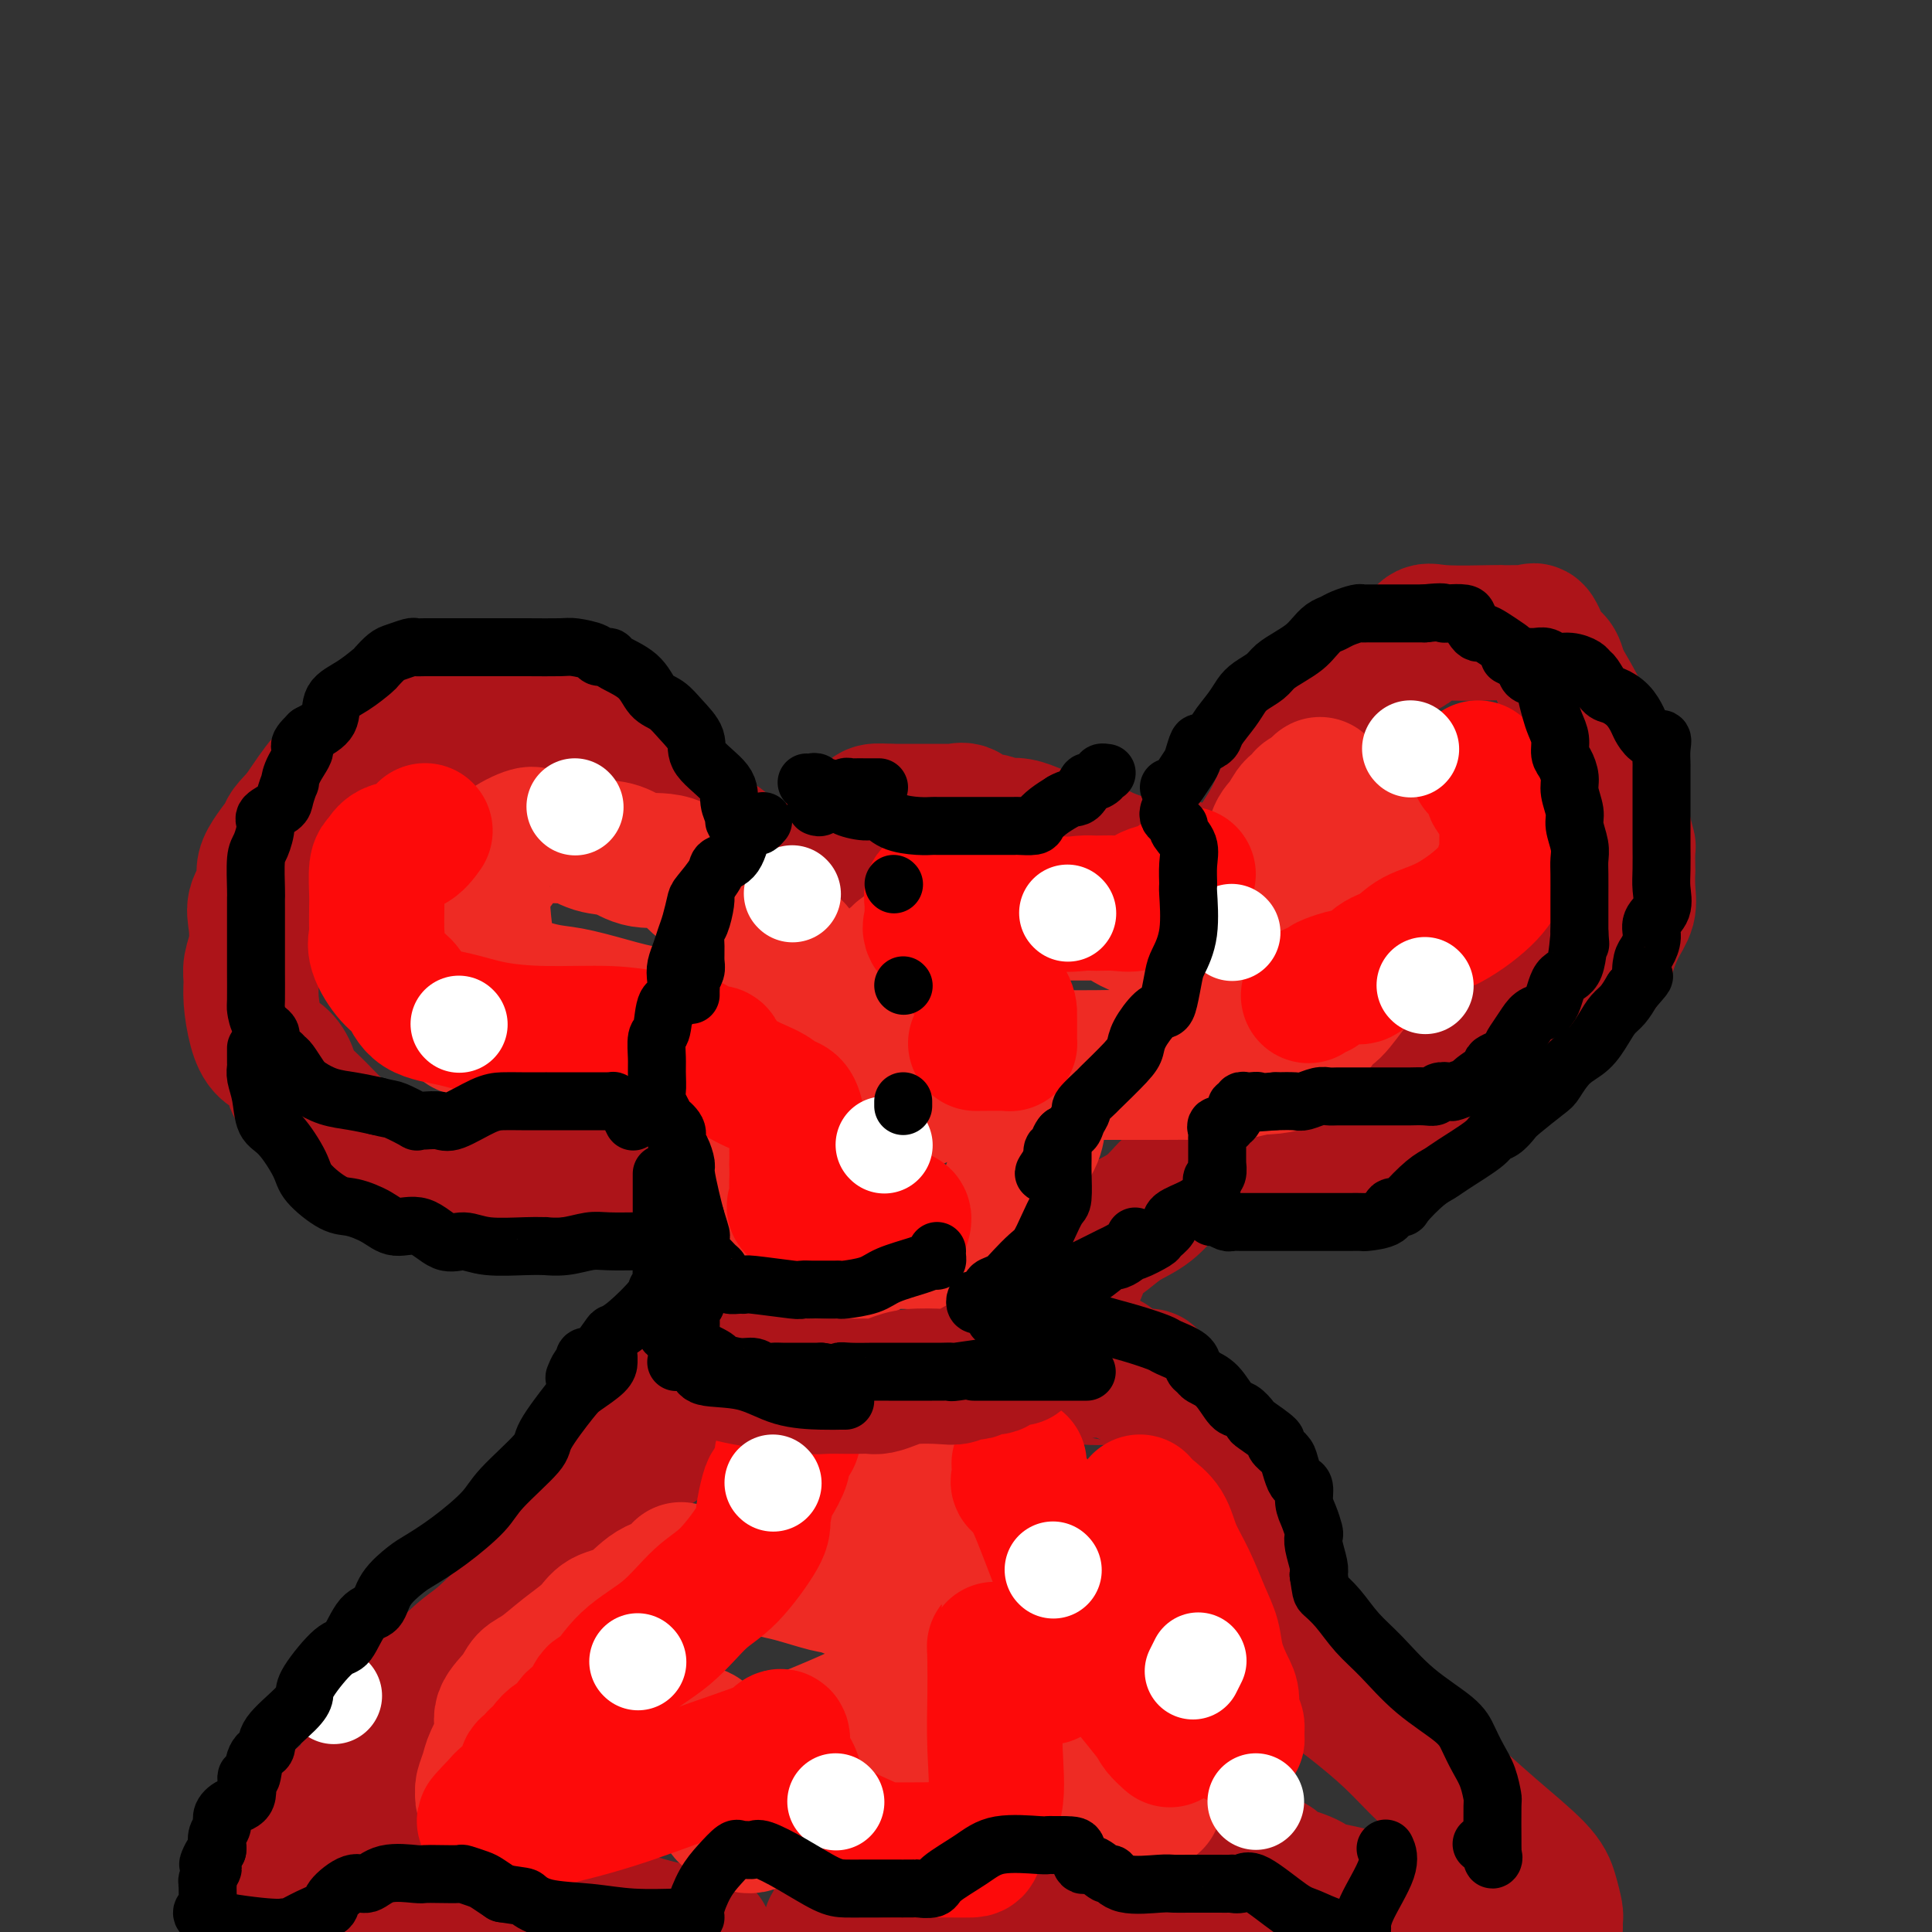 <svg viewBox='0 0 400 400' version='1.1' xmlns='http://www.w3.org/2000/svg' xmlns:xlink='http://www.w3.org/1999/xlink'><rect x="0" y="0" width="400" height="400" fill="#333333" stroke="none"/><g fill='none' stroke='rgb(173,20,25)' stroke-width='28' stroke-linecap='round' stroke-linejoin='round'><path d='M260,186c-0.001,-0.304 -0.003,-0.607 0,-1c0.003,-0.393 0.009,-0.874 0,-1c-0.009,-0.126 -0.035,0.105 0,-1c0.035,-1.105 0.129,-3.546 0,-5c-0.129,-1.454 -0.481,-1.919 0,-3c0.481,-1.081 1.794,-2.776 3,-5c1.206,-2.224 2.304,-4.977 3,-6c0.696,-1.023 0.990,-0.317 2,-2c1.010,-1.683 2.736,-5.756 4,-8c1.264,-2.244 2.068,-2.658 3,-4c0.932,-1.342 1.994,-3.613 3,-5c1.006,-1.387 1.956,-1.892 3,-3c1.044,-1.108 2.183,-2.819 3,-4c0.817,-1.181 1.311,-1.830 2,-2c0.689,-0.170 1.573,0.140 2,0c0.427,-0.140 0.396,-0.731 1,-1c0.604,-0.269 1.844,-0.216 3,-1c1.156,-0.784 2.228,-2.406 3,-3c0.772,-0.594 1.243,-0.159 4,0c2.757,0.159 7.800,0.044 10,0c2.200,-0.044 1.559,-0.015 2,0c0.441,0.015 1.966,0.018 3,0c1.034,-0.018 1.576,-0.056 2,0c0.424,0.056 0.730,0.206 1,0c0.270,-0.206 0.505,-0.766 1,0c0.495,0.766 1.249,2.860 2,4c0.751,1.140 1.500,1.326 2,2c0.500,0.674 0.750,1.837 1,3'/><path d='M323,140c1.754,2.814 3.138,5.350 4,7c0.862,1.650 1.200,2.415 2,4c0.800,1.585 2.060,3.991 3,6c0.940,2.009 1.558,3.620 2,5c0.442,1.380 0.707,2.529 1,4c0.293,1.471 0.615,3.263 1,5c0.385,1.737 0.835,3.420 1,4c0.165,0.580 0.046,0.059 0,1c-0.046,0.941 -0.018,3.345 0,4c0.018,0.655 0.026,-0.439 0,0c-0.026,0.439 -0.086,2.411 0,4c0.086,1.589 0.318,2.796 0,4c-0.318,1.204 -1.186,2.406 -2,4c-0.814,1.594 -1.573,3.580 -2,5c-0.427,1.420 -0.521,2.275 -2,4c-1.479,1.725 -4.343,4.322 -6,6c-1.657,1.678 -2.108,2.439 -3,3c-0.892,0.561 -2.226,0.924 -4,2c-1.774,1.076 -3.989,2.865 -5,4c-1.011,1.135 -0.819,1.614 -2,2c-1.181,0.386 -3.735,0.677 -5,1c-1.265,0.323 -1.241,0.678 -2,1c-0.759,0.322 -2.302,0.611 -3,1c-0.698,0.389 -0.549,0.879 -1,1c-0.451,0.121 -1.500,-0.125 -2,0c-0.500,0.125 -0.452,0.621 -1,1c-0.548,0.379 -1.694,0.640 -2,1c-0.306,0.360 0.227,0.818 0,1c-0.227,0.182 -1.215,0.087 -2,0c-0.785,-0.087 -1.367,-0.168 -2,0c-0.633,0.168 -1.316,0.584 -2,1'/><path d='M289,226c-5.500,2.667 -2.750,1.333 0,0'/><path d='M246,180c-1.192,-0.466 -2.384,-0.932 -4,-1c-1.616,-0.068 -3.654,0.262 -6,0c-2.346,-0.262 -4.998,-1.117 -7,-2c-2.002,-0.883 -3.354,-1.796 -5,-2c-1.646,-0.204 -3.586,0.299 -5,0c-1.414,-0.299 -2.301,-1.399 -3,-2c-0.699,-0.601 -1.212,-0.701 -2,-1c-0.788,-0.299 -1.853,-0.796 -3,-1c-1.147,-0.204 -2.376,-0.115 -3,0c-0.624,0.115 -0.644,0.255 -1,0c-0.356,-0.255 -1.048,-0.906 -2,-1c-0.952,-0.094 -2.165,0.367 -3,0c-0.835,-0.367 -1.291,-1.562 -2,-2c-0.709,-0.438 -1.669,-0.117 -2,0c-0.331,0.117 -0.032,0.031 0,0c0.032,-0.031 -0.204,-0.008 -1,0c-0.796,0.008 -2.153,0.002 -3,0c-0.847,-0.002 -1.183,-0.001 -2,0c-0.817,0.001 -2.116,0.000 -3,0c-0.884,-0.000 -1.353,-0.000 -2,0c-0.647,0.000 -1.470,0.000 -2,0c-0.530,-0.000 -0.765,-0.000 -1,0'/><path d='M184,168c-2.593,0.013 -1.075,0.045 -1,0c0.075,-0.045 -1.293,-0.166 -2,0c-0.707,0.166 -0.754,0.621 -1,1c-0.246,0.379 -0.693,0.684 -1,1c-0.307,0.316 -0.475,0.644 -1,1c-0.525,0.356 -1.408,0.740 -2,1c-0.592,0.260 -0.894,0.396 -1,1c-0.106,0.604 -0.017,1.676 0,2c0.017,0.324 -0.038,-0.098 0,0c0.038,0.098 0.168,0.717 0,1c-0.168,0.283 -0.633,0.229 -1,1c-0.367,0.771 -0.634,2.367 -1,3c-0.366,0.633 -0.830,0.302 -1,1c-0.170,0.698 -0.046,2.424 0,3c0.046,0.576 0.013,0.000 0,0c-0.013,-0.000 -0.007,0.574 0,1c0.007,0.426 0.016,0.705 0,1c-0.016,0.295 -0.057,0.607 0,1c0.057,0.393 0.212,0.866 0,1c-0.212,0.134 -0.793,-0.070 -1,0c-0.207,0.070 -0.042,0.415 0,1c0.042,0.585 -0.040,1.411 0,2c0.040,0.589 0.203,0.941 0,1c-0.203,0.059 -0.772,-0.177 -1,0c-0.228,0.177 -0.116,0.766 0,1c0.116,0.234 0.237,0.114 0,0c-0.237,-0.114 -0.833,-0.223 -1,0c-0.167,0.223 0.095,0.778 0,1c-0.095,0.222 -0.548,0.111 -1,0'/><path d='M168,194c-1.487,3.300 -1.206,0.550 -1,0c0.206,-0.550 0.337,1.099 -1,0c-1.337,-1.099 -4.141,-4.948 -6,-7c-1.859,-2.052 -2.773,-2.309 -4,-4c-1.227,-1.691 -2.766,-4.816 -5,-7c-2.234,-2.184 -5.161,-3.428 -7,-5c-1.839,-1.572 -2.589,-3.472 -4,-5c-1.411,-1.528 -3.484,-2.684 -5,-4c-1.516,-1.316 -2.476,-2.791 -4,-4c-1.524,-1.209 -3.614,-2.152 -5,-3c-1.386,-0.848 -2.069,-1.600 -3,-2c-0.931,-0.400 -2.108,-0.447 -4,-1c-1.892,-0.553 -4.497,-1.612 -6,-2c-1.503,-0.388 -1.905,-0.104 -4,0c-2.095,0.104 -5.884,0.028 -8,0c-2.116,-0.028 -2.559,-0.008 -4,0c-1.441,0.008 -3.880,0.004 -6,0c-2.120,-0.004 -3.920,-0.008 -5,0c-1.080,0.008 -1.442,0.027 -2,0c-0.558,-0.027 -1.314,-0.102 -2,0c-0.686,0.102 -1.302,0.380 -2,1c-0.698,0.620 -1.480,1.583 -2,2c-0.520,0.417 -0.780,0.289 -2,1c-1.220,0.711 -3.399,2.263 -5,4c-1.601,1.737 -2.623,3.660 -3,4c-0.377,0.340 -0.108,-0.903 -1,0c-0.892,0.903 -2.946,3.951 -5,7'/><path d='M62,169c-3.522,3.532 -2.327,2.863 -3,4c-0.673,1.137 -3.213,4.082 -4,6c-0.787,1.918 0.177,2.810 0,4c-0.177,1.190 -1.497,2.678 -2,4c-0.503,1.322 -0.188,2.480 0,4c0.188,1.520 0.249,3.403 0,5c-0.249,1.597 -0.808,2.907 -1,4c-0.192,1.093 -0.018,1.969 0,3c0.018,1.031 -0.121,2.219 0,4c0.121,1.781 0.504,4.157 1,6c0.496,1.843 1.107,3.152 2,4c0.893,0.848 2.068,1.233 3,2c0.932,0.767 1.621,1.916 2,3c0.379,1.084 0.448,2.102 1,3c0.552,0.898 1.587,1.677 3,3c1.413,1.323 3.206,3.190 4,4c0.794,0.810 0.591,0.565 1,1c0.409,0.435 1.429,1.552 3,3c1.571,1.448 3.692,3.229 5,4c1.308,0.771 1.804,0.532 3,1c1.196,0.468 3.094,1.642 4,2c0.906,0.358 0.822,-0.100 2,0c1.178,0.100 3.617,0.759 5,1c1.383,0.241 1.708,0.065 2,0c0.292,-0.065 0.550,-0.019 1,0c0.450,0.019 1.091,0.013 1,0c-0.091,-0.013 -0.914,-0.031 0,0c0.914,0.031 3.565,0.111 5,0c1.435,-0.111 1.656,-0.415 2,-1c0.344,-0.585 0.813,-1.453 2,-2c1.187,-0.547 3.094,-0.774 5,-1'/><path d='M109,240c2.040,-1.072 2.640,-1.752 3,-2c0.360,-0.248 0.479,-0.066 1,0c0.521,0.066 1.445,0.014 2,0c0.555,-0.014 0.740,0.010 1,0c0.260,-0.010 0.594,-0.055 1,0c0.406,0.055 0.885,0.211 1,0c0.115,-0.211 -0.134,-0.789 0,-1c0.134,-0.211 0.652,-0.056 1,0c0.348,0.056 0.528,0.012 1,0c0.472,-0.012 1.238,0.008 2,0c0.762,-0.008 1.522,-0.043 2,0c0.478,0.043 0.675,0.163 1,0c0.325,-0.163 0.776,-0.610 1,0c0.224,0.610 0.219,2.276 2,3c1.781,0.724 5.347,0.506 7,1c1.653,0.494 1.393,1.701 2,2c0.607,0.299 2.080,-0.310 3,0c0.920,0.310 1.289,1.540 2,2c0.711,0.460 1.766,0.150 2,0c0.234,-0.150 -0.354,-0.141 0,0c0.354,0.141 1.650,0.414 2,1c0.350,0.586 -0.246,1.484 0,2c0.246,0.516 1.334,0.651 2,1c0.666,0.349 0.911,0.912 1,1c0.089,0.088 0.024,-0.299 0,0c-0.024,0.299 -0.006,1.283 0,2c0.006,0.717 0.002,1.167 0,2c-0.002,0.833 -0.000,2.048 0,3c0.000,0.952 0.000,1.641 0,2c-0.000,0.359 -0.000,0.388 0,1c0.000,0.612 0.000,1.806 0,3'/><path d='M149,263c0.464,3.187 0.125,2.656 0,3c-0.125,0.344 -0.037,1.564 0,2c0.037,0.436 0.023,0.089 0,1c-0.023,0.911 -0.056,3.081 0,4c0.056,0.919 0.199,0.586 0,1c-0.199,0.414 -0.742,1.575 -1,2c-0.258,0.425 -0.231,0.114 0,0c0.231,-0.114 0.667,-0.031 1,0c0.333,0.031 0.564,0.008 2,0c1.436,-0.008 4.076,-0.002 6,0c1.924,0.002 3.134,0.001 5,0c1.866,-0.001 4.390,-0.000 6,0c1.610,0.000 2.305,0.000 3,0'/><path d='M171,276c3.833,0.000 1.917,0.000 0,0'/><path d='M277,240c-0.242,-0.000 -0.484,-0.001 -1,0c-0.516,0.001 -1.305,0.003 -2,0c-0.695,-0.003 -1.294,-0.012 -3,0c-1.706,0.012 -4.518,0.043 -7,0c-2.482,-0.043 -4.633,-0.162 -7,0c-2.367,0.162 -4.951,0.604 -6,1c-1.049,0.396 -0.565,0.746 -1,1c-0.435,0.254 -1.789,0.413 -3,1c-1.211,0.587 -2.279,1.602 -3,2c-0.721,0.398 -1.093,0.180 -2,1c-0.907,0.820 -2.348,2.680 -4,4c-1.652,1.320 -3.516,2.100 -5,3c-1.484,0.900 -2.587,1.918 -4,3c-1.413,1.082 -3.135,2.226 -4,3c-0.865,0.774 -0.873,1.179 -1,2c-0.127,0.821 -0.374,2.059 -1,3c-0.626,0.941 -1.633,1.585 -2,2c-0.367,0.415 -0.095,0.601 0,1c0.095,0.399 0.015,1.010 0,2c-0.015,0.990 0.037,2.360 0,3c-0.037,0.640 -0.164,0.551 0,1c0.164,0.449 0.619,1.437 1,2c0.381,0.563 0.687,0.701 1,1c0.313,0.299 0.632,0.757 1,1c0.368,0.243 0.785,0.269 1,1c0.215,0.731 0.229,2.167 1,3c0.771,0.833 2.300,1.064 3,1c0.700,-0.064 0.572,-0.423 1,0c0.428,0.423 1.414,1.629 2,2c0.586,0.371 0.773,-0.092 1,0c0.227,0.092 0.493,0.741 1,1c0.507,0.259 1.253,0.130 2,0'/><path d='M236,285c2.069,0.619 2.241,0.168 2,0c-0.241,-0.168 -0.896,-0.051 -2,0c-1.104,0.051 -2.657,0.038 -3,0c-0.343,-0.038 0.526,-0.101 -1,0c-1.526,0.101 -5.445,0.367 -8,0c-2.555,-0.367 -3.746,-1.366 -6,-2c-2.254,-0.634 -5.573,-0.902 -8,-1c-2.427,-0.098 -3.963,-0.026 -5,0c-1.037,0.026 -1.573,0.007 -2,0c-0.427,-0.007 -0.743,-0.003 -1,0c-0.257,0.003 -0.454,0.004 -1,0c-0.546,-0.004 -1.439,-0.015 -2,0c-0.561,0.015 -0.790,0.056 -1,0c-0.210,-0.056 -0.403,-0.207 -1,0c-0.597,0.207 -1.599,0.774 -2,1c-0.401,0.226 -0.200,0.113 0,0'/><path d='M149,291c-1.033,0.679 -2.067,1.358 -3,2c-0.933,0.642 -1.767,1.247 -3,2c-1.233,0.753 -2.867,1.654 -5,3c-2.133,1.346 -4.765,3.136 -7,5c-2.235,1.864 -4.073,3.801 -5,5c-0.927,1.199 -0.943,1.661 -2,3c-1.057,1.339 -3.154,3.556 -4,5c-0.846,1.444 -0.440,2.114 -2,4c-1.560,1.886 -5.084,4.988 -7,7c-1.916,2.012 -2.223,2.934 -4,5c-1.777,2.066 -5.024,5.276 -7,7c-1.976,1.724 -2.682,1.960 -5,4c-2.318,2.040 -6.247,5.883 -8,8c-1.753,2.117 -1.331,2.509 -2,3c-0.669,0.491 -2.428,1.080 -4,3c-1.572,1.920 -2.956,5.172 -4,7c-1.044,1.828 -1.748,2.232 -2,3c-0.252,0.768 -0.053,1.898 -1,3c-0.947,1.102 -3.042,2.174 -4,3c-0.958,0.826 -0.781,1.405 -1,2c-0.219,0.595 -0.835,1.205 -1,2c-0.165,0.795 0.121,1.775 0,2c-0.121,0.225 -0.649,-0.306 -1,0c-0.351,0.306 -0.524,1.448 -1,2c-0.476,0.552 -1.256,0.515 -2,1c-0.744,0.485 -1.454,1.492 -2,2c-0.546,0.508 -0.930,0.518 -1,1c-0.070,0.482 0.173,1.438 0,2c-0.173,0.562 -0.764,0.732 -1,1c-0.236,0.268 -0.118,0.634 0,1'/><path d='M60,389c-3.307,5.169 -1.073,2.092 -1,2c0.073,-0.092 -2.015,2.800 -3,4c-0.985,1.200 -0.867,0.707 -1,1c-0.133,0.293 -0.516,1.371 -1,2c-0.484,0.629 -1.068,0.809 -1,1c0.068,0.191 0.787,0.393 1,0c0.213,-0.393 -0.080,-1.380 1,-2c1.080,-0.620 3.533,-0.874 6,-2c2.467,-1.126 4.950,-3.125 8,-4c3.050,-0.875 6.669,-0.626 10,-1c3.331,-0.374 6.376,-1.369 9,-2c2.624,-0.631 4.829,-0.897 7,-1c2.171,-0.103 4.307,-0.043 6,0c1.693,0.043 2.941,0.069 3,0c0.059,-0.069 -1.072,-0.233 0,0c1.072,0.233 4.348,0.864 7,2c2.652,1.136 4.680,2.779 7,4c2.320,1.221 4.932,2.021 8,3c3.068,0.979 6.591,2.137 10,3c3.409,0.863 6.705,1.432 10,2'/><path d='M172,399c-0.036,0.031 -0.072,0.062 0,0c0.072,-0.062 0.253,-0.217 1,-2c0.747,-1.783 2.059,-5.195 3,-7c0.941,-1.805 1.511,-2.002 2,-2c0.489,0.002 0.897,0.204 1,0c0.103,-0.204 -0.099,-0.813 0,-1c0.099,-0.187 0.498,0.049 1,0c0.502,-0.049 1.108,-0.382 2,0c0.892,0.382 2.069,1.479 3,2c0.931,0.521 1.614,0.465 4,1c2.386,0.535 6.474,1.660 9,2c2.526,0.340 3.489,-0.104 5,0c1.511,0.104 3.571,0.758 5,1c1.429,0.242 2.227,0.074 3,0c0.773,-0.074 1.519,-0.054 2,0c0.481,0.054 0.696,0.140 1,0c0.304,-0.140 0.697,-0.508 1,-1c0.303,-0.492 0.515,-1.109 1,-2c0.485,-0.891 1.242,-2.056 2,-3c0.758,-0.944 1.516,-1.668 2,-2c0.484,-0.332 0.695,-0.273 1,0c0.305,0.273 0.704,0.758 1,1c0.296,0.242 0.488,0.239 2,1c1.512,0.761 4.343,2.287 6,3c1.657,0.713 2.138,0.615 4,1c1.862,0.385 5.103,1.253 8,2c2.897,0.747 5.448,1.374 8,2'/><path d='M250,395c5.757,1.528 5.150,0.346 6,0c0.850,-0.346 3.157,0.142 4,0c0.843,-0.142 0.221,-0.916 0,-2c-0.221,-1.084 -0.043,-2.480 0,-4c0.043,-1.520 -0.050,-3.165 0,-4c0.050,-0.835 0.244,-0.859 0,-1c-0.244,-0.141 -0.925,-0.399 0,0c0.925,0.399 3.458,1.456 4,2c0.542,0.544 -0.906,0.576 0,1c0.906,0.424 4.167,1.241 6,2c1.833,0.759 2.240,1.460 4,2c1.760,0.540 4.874,0.918 8,2c3.126,1.082 6.265,2.868 10,4c3.735,1.132 8.067,1.609 11,2c2.933,0.391 4.466,0.695 6,1'/><path d='M322,399c-0.002,0.084 -0.003,0.168 0,0c0.003,-0.168 0.011,-0.590 0,-1c-0.011,-0.410 -0.040,-0.810 0,-1c0.040,-0.190 0.150,-0.171 0,-1c-0.150,-0.829 -0.562,-2.505 -1,-4c-0.438,-1.495 -0.904,-2.810 -3,-5c-2.096,-2.190 -5.822,-5.255 -9,-8c-3.178,-2.745 -5.810,-5.170 -8,-7c-2.190,-1.830 -3.940,-3.066 -6,-5c-2.060,-1.934 -4.431,-4.567 -7,-7c-2.569,-2.433 -5.337,-4.665 -7,-6c-1.663,-1.335 -2.221,-1.772 -4,-3c-1.779,-1.228 -4.778,-3.246 -7,-5c-2.222,-1.754 -3.667,-3.243 -5,-4c-1.333,-0.757 -2.553,-0.782 -3,-1c-0.447,-0.218 -0.120,-0.629 0,-1c0.120,-0.371 0.032,-0.703 0,-1c-0.032,-0.297 -0.007,-0.560 0,-1c0.007,-0.440 -0.003,-1.059 0,-2c0.003,-0.941 0.019,-2.206 0,-4c-0.019,-1.794 -0.074,-4.119 0,-6c0.074,-1.881 0.278,-3.319 0,-5c-0.278,-1.681 -1.036,-3.607 -2,-6c-0.964,-2.393 -2.132,-5.255 -3,-7c-0.868,-1.745 -1.434,-2.372 -2,-3'/><path d='M255,305c-1.988,-3.036 -3.458,-2.625 -4,-3c-0.542,-0.375 -0.155,-1.536 0,-2c0.155,-0.464 0.077,-0.232 0,0'/></g>
<g fill='none' stroke='rgb(238,43,36)' stroke-width='28' stroke-linecap='round' stroke-linejoin='round'><path d='M87,180c-0.477,-0.023 -0.954,-0.045 -1,0c-0.046,0.045 0.338,0.158 0,0c-0.338,-0.158 -1.397,-0.589 -2,0c-0.603,0.589 -0.750,2.196 -1,3c-0.250,0.804 -0.603,0.805 -1,1c-0.397,0.195 -0.838,0.583 -1,1c-0.162,0.417 -0.043,0.863 0,2c0.043,1.137 0.012,2.964 0,4c-0.012,1.036 -0.004,1.281 0,2c0.004,0.719 0.003,1.912 0,3c-0.003,1.088 -0.007,2.069 0,3c0.007,0.931 0.026,1.811 1,3c0.974,1.189 2.903,2.687 4,4c1.097,1.313 1.364,2.442 2,3c0.636,0.558 1.643,0.546 3,1c1.357,0.454 3.065,1.376 4,2c0.935,0.624 1.098,0.951 2,1c0.902,0.049 2.542,-0.179 3,0c0.458,0.179 -0.267,0.766 0,1c0.267,0.234 1.527,0.115 2,0c0.473,-0.115 0.158,-0.227 1,0c0.842,0.227 2.841,0.793 4,1c1.159,0.207 1.476,0.055 3,0c1.524,-0.055 4.253,-0.015 6,0c1.747,0.015 2.513,0.004 4,0c1.487,-0.004 3.697,-0.001 6,0c2.303,0.001 4.700,0.000 6,0c1.300,-0.000 1.503,-0.000 3,0c1.497,0.000 4.288,0.000 6,0c1.712,-0.000 2.346,-0.000 3,0c0.654,0.000 1.327,0.000 2,0'/><path d='M146,215c6.757,0.195 4.150,0.683 3,1c-1.150,0.317 -0.842,0.463 0,1c0.842,0.537 2.217,1.464 3,2c0.783,0.536 0.974,0.680 1,1c0.026,0.320 -0.114,0.814 0,2c0.114,1.186 0.481,3.063 1,4c0.519,0.937 1.191,0.932 2,2c0.809,1.068 1.754,3.208 2,5c0.246,1.792 -0.207,3.236 0,5c0.207,1.764 1.074,3.848 2,6c0.926,2.152 1.910,4.373 2,5c0.090,0.627 -0.715,-0.340 0,1c0.715,1.340 2.951,4.986 4,7c1.049,2.014 0.911,2.396 1,3c0.089,0.604 0.405,1.430 1,2c0.595,0.570 1.469,0.886 2,1c0.531,0.114 0.721,0.028 1,0c0.279,-0.028 0.649,0.004 1,0c0.351,-0.004 0.682,-0.044 1,0c0.318,0.044 0.623,0.170 1,0c0.377,-0.170 0.826,-0.638 1,-1c0.174,-0.362 0.073,-0.618 0,-1c-0.073,-0.382 -0.119,-0.890 0,-1c0.119,-0.110 0.403,0.177 1,0c0.597,-0.177 1.507,-0.818 2,-1c0.493,-0.182 0.568,0.095 1,0c0.432,-0.095 1.221,-0.561 2,-1c0.779,-0.439 1.549,-0.850 2,-1c0.451,-0.150 0.583,-0.041 1,0c0.417,0.041 1.119,0.012 2,0c0.881,-0.012 1.940,-0.006 3,0'/><path d='M189,257c3.051,-0.932 1.178,-0.261 2,0c0.822,0.261 4.339,0.113 6,0c1.661,-0.113 1.464,-0.191 2,0c0.536,0.191 1.803,0.652 3,0c1.197,-0.652 2.324,-2.418 3,-3c0.676,-0.582 0.903,0.019 1,0c0.097,-0.019 0.066,-0.658 0,-1c-0.066,-0.342 -0.167,-0.385 0,-1c0.167,-0.615 0.602,-1.800 1,-2c0.398,-0.200 0.758,0.586 1,0c0.242,-0.586 0.365,-2.543 1,-4c0.635,-1.457 1.781,-2.413 2,-3c0.219,-0.587 -0.490,-0.805 0,-2c0.490,-1.195 2.179,-3.365 3,-5c0.821,-1.635 0.773,-2.733 1,-4c0.227,-1.267 0.729,-2.704 1,-4c0.271,-1.296 0.311,-2.452 1,-3c0.689,-0.548 2.025,-0.486 3,-1c0.975,-0.514 1.587,-1.602 2,-2c0.413,-0.398 0.626,-0.107 1,0c0.374,0.107 0.911,0.029 1,0c0.089,-0.029 -0.268,-0.008 0,0c0.268,0.008 1.161,0.002 2,0c0.839,-0.002 1.625,-0.000 2,0c0.375,0.000 0.338,-0.000 1,0c0.662,0.000 2.024,0.001 3,0c0.976,-0.001 1.565,-0.003 3,0c1.435,0.003 3.714,0.011 6,0c2.286,-0.011 4.577,-0.041 7,0c2.423,0.041 4.978,0.155 7,0c2.022,-0.155 3.511,-0.577 5,-1'/><path d='M260,221c6.797,-0.317 4.789,-0.609 4,-1c-0.789,-0.391 -0.361,-0.880 0,-1c0.361,-0.120 0.653,0.130 1,0c0.347,-0.130 0.747,-0.642 1,-1c0.253,-0.358 0.359,-0.564 1,-1c0.641,-0.436 1.817,-1.101 3,-2c1.183,-0.899 2.372,-2.033 3,-3c0.628,-0.967 0.695,-1.768 1,-2c0.305,-0.232 0.849,0.105 2,-1c1.151,-1.105 2.908,-3.652 4,-5c1.092,-1.348 1.520,-1.496 2,-2c0.480,-0.504 1.014,-1.363 2,-3c0.986,-1.637 2.425,-4.053 3,-5c0.575,-0.947 0.288,-0.424 1,-2c0.712,-1.576 2.424,-5.252 3,-7c0.576,-1.748 0.018,-1.567 0,-2c-0.018,-0.433 0.505,-1.479 1,-3c0.495,-1.521 0.964,-3.518 1,-5c0.036,-1.482 -0.359,-2.449 0,-3c0.359,-0.551 1.474,-0.687 2,-1c0.526,-0.313 0.463,-0.802 0,-1c-0.463,-0.198 -1.327,-0.106 -2,0c-0.673,0.106 -1.155,0.227 -2,1c-0.845,0.773 -2.053,2.200 -4,4c-1.947,1.800 -4.632,3.974 -7,6c-2.368,2.026 -4.418,3.904 -7,6c-2.582,2.096 -5.695,4.411 -8,6c-2.305,1.589 -3.801,2.454 -5,3c-1.199,0.546 -2.099,0.773 -3,1'/><path d='M257,197c-6.042,4.177 -2.148,1.119 -1,0c1.148,-1.119 -0.449,-0.299 -1,0c-0.551,0.299 -0.054,0.078 0,0c0.054,-0.078 -0.335,-0.013 -1,0c-0.665,0.013 -1.608,-0.025 -2,0c-0.392,0.025 -0.234,0.115 -1,0c-0.766,-0.115 -2.457,-0.433 -4,-1c-1.543,-0.567 -2.938,-1.381 -5,-2c-2.062,-0.619 -4.789,-1.041 -7,-2c-2.211,-0.959 -3.905,-2.453 -5,-3c-1.095,-0.547 -1.592,-0.147 -2,0c-0.408,0.147 -0.726,0.039 -1,0c-0.274,-0.039 -0.502,-0.011 -1,0c-0.498,0.011 -1.265,0.003 -2,0c-0.735,-0.003 -1.438,-0.003 -3,0c-1.562,0.003 -3.983,0.008 -6,0c-2.017,-0.008 -3.632,-0.028 -5,0c-1.368,0.028 -2.491,0.103 -4,0c-1.509,-0.103 -3.405,-0.384 -4,0c-0.595,0.384 0.113,1.434 0,2c-0.113,0.566 -1.045,0.647 -2,1c-0.955,0.353 -1.934,0.976 -2,1c-0.066,0.024 0.781,-0.553 0,0c-0.781,0.553 -3.190,2.237 -4,3c-0.810,0.763 -0.021,0.607 0,1c0.021,0.393 -0.725,1.337 -1,2c-0.275,0.663 -0.079,1.047 0,1c0.079,-0.047 0.039,-0.523 0,-1'/><path d='M193,199c-1.392,1.188 -0.373,-0.842 0,-2c0.373,-1.158 0.099,-1.442 0,-2c-0.099,-0.558 -0.024,-1.388 0,-2c0.024,-0.612 -0.004,-1.006 0,-2c0.004,-0.994 0.041,-2.589 0,-3c-0.041,-0.411 -0.160,0.361 0,1c0.160,0.639 0.600,1.144 0,2c-0.600,0.856 -2.240,2.065 -3,3c-0.760,0.935 -0.641,1.598 -1,2c-0.359,0.402 -1.197,0.542 -2,1c-0.803,0.458 -1.570,1.232 -2,2c-0.430,0.768 -0.524,1.529 -1,2c-0.476,0.471 -1.335,0.652 -2,1c-0.665,0.348 -1.138,0.864 -2,1c-0.862,0.136 -2.115,-0.107 -3,0c-0.885,0.107 -1.403,0.565 -2,1c-0.597,0.435 -1.273,0.846 -2,1c-0.727,0.154 -1.504,0.051 -2,0c-0.496,-0.051 -0.711,-0.051 -1,0c-0.289,0.051 -0.653,0.154 -1,0c-0.347,-0.154 -0.678,-0.565 -1,-1c-0.322,-0.435 -0.636,-0.895 -1,-1c-0.364,-0.105 -0.780,0.143 -1,-1c-0.220,-1.143 -0.245,-3.678 -1,-5c-0.755,-1.322 -2.242,-1.433 -3,-2c-0.758,-0.567 -0.788,-1.591 -1,-2c-0.212,-0.409 -0.606,-0.205 -1,0'/><path d='M160,193c-1.248,-2.365 -0.869,-3.279 -2,-4c-1.131,-0.721 -3.772,-1.249 -5,-2c-1.228,-0.751 -1.044,-1.725 -2,-2c-0.956,-0.275 -3.052,0.149 -5,-1c-1.948,-1.149 -3.748,-3.871 -6,-5c-2.252,-1.129 -4.955,-0.667 -7,-1c-2.045,-0.333 -3.434,-1.462 -5,-2c-1.566,-0.538 -3.311,-0.484 -5,-1c-1.689,-0.516 -3.321,-1.602 -4,-2c-0.679,-0.398 -0.405,-0.109 -1,0c-0.595,0.109 -2.059,0.038 -3,0c-0.941,-0.038 -1.361,-0.042 -2,0c-0.639,0.042 -1.498,0.130 -2,0c-0.502,-0.130 -0.646,-0.479 -2,0c-1.354,0.479 -3.918,1.788 -5,3c-1.082,1.212 -0.683,2.329 -1,3c-0.317,0.671 -1.350,0.895 -2,2c-0.650,1.105 -0.916,3.089 -1,4c-0.084,0.911 0.014,0.748 0,1c-0.014,0.252 -0.138,0.917 0,3c0.138,2.083 0.540,5.583 1,8c0.460,2.417 0.980,3.751 3,5c2.020,1.249 5.542,2.412 8,3c2.458,0.588 3.854,0.603 6,1c2.146,0.397 5.043,1.178 8,2c2.957,0.822 5.975,1.684 9,2c3.025,0.316 6.058,0.085 9,0c2.942,-0.085 5.792,-0.023 7,0c1.208,0.023 0.774,0.007 1,0c0.226,-0.007 1.113,-0.003 2,0'/><path d='M154,210c3.335,-0.014 2.173,-0.048 2,0c-0.173,0.048 0.644,0.177 1,0c0.356,-0.177 0.250,-0.661 1,0c0.750,0.661 2.354,2.467 3,4c0.646,1.533 0.334,2.793 1,4c0.666,1.207 2.312,2.362 4,4c1.688,1.638 3.419,3.759 5,5c1.581,1.241 3.011,1.601 4,2c0.989,0.399 1.535,0.838 2,1c0.465,0.162 0.847,0.046 1,0c0.153,-0.046 0.076,-0.023 0,0'/><path d='M181,226c0.458,-0.109 0.915,-0.217 1,0c0.085,0.217 -0.204,0.760 0,1c0.204,0.240 0.901,0.179 1,0c0.099,-0.179 -0.401,-0.474 0,-2c0.401,-1.526 1.701,-4.282 3,-7c1.299,-2.718 2.597,-5.397 3,-7c0.403,-1.603 -0.088,-2.131 0,-3c0.088,-0.869 0.754,-2.080 1,-2c0.246,0.080 0.070,1.451 0,2c-0.070,0.549 -0.035,0.274 0,0'/><path d='M190,212c0.000,0.162 0.000,0.323 0,1c0.000,0.677 0.000,1.868 0,3c0.000,1.132 0.000,2.205 0,3c0.000,0.795 0.000,1.312 0,2c0.000,0.688 0.000,1.547 0,2c0.000,0.453 0.000,0.500 0,1c0.000,0.500 0.000,1.454 0,2c0.000,0.546 0.000,0.686 0,1c0.000,0.314 -0.000,0.804 0,1c0.000,0.196 0.000,0.098 0,0'/><path d='M198,218c-0.088,0.000 -0.177,0.000 0,0c0.177,-0.000 0.619,-0.001 1,0c0.381,0.001 0.702,0.004 1,0c0.298,-0.004 0.573,-0.015 1,0c0.427,0.015 1.005,0.057 1,0c-0.005,-0.057 -0.594,-0.211 0,0c0.594,0.211 2.370,0.788 4,1c1.630,0.212 3.113,0.058 5,0c1.887,-0.058 4.177,-0.022 7,0c2.823,0.022 6.179,0.029 9,0c2.821,-0.029 5.107,-0.096 6,0c0.893,0.096 0.391,0.353 1,0c0.609,-0.353 2.328,-1.316 4,-2c1.672,-0.684 3.299,-1.088 4,-2c0.701,-0.912 0.478,-2.331 2,-5c1.522,-2.669 4.788,-6.588 7,-9c2.212,-2.412 3.369,-3.316 4,-5c0.631,-1.684 0.735,-4.146 2,-7c1.265,-2.854 3.692,-6.098 5,-9c1.308,-2.902 1.498,-5.461 2,-7c0.502,-1.539 1.315,-2.059 2,-3c0.685,-0.941 1.242,-2.302 2,-3c0.758,-0.698 1.719,-0.734 2,-1c0.281,-0.266 -0.117,-0.764 0,-1c0.117,-0.236 0.748,-0.210 1,0c0.252,0.210 0.126,0.605 0,1'/><path d='M271,166c4.503,-7.384 1.259,-1.344 0,1c-1.259,2.344 -0.533,0.992 0,2c0.533,1.008 0.872,4.375 1,6c0.128,1.625 0.046,1.509 0,3c-0.046,1.491 -0.055,4.591 0,7c0.055,2.409 0.175,4.129 0,6c-0.175,1.871 -0.645,3.893 -1,5c-0.355,1.107 -0.596,1.298 -2,4c-1.404,2.702 -3.973,7.915 -5,10c-1.027,2.085 -0.514,1.043 0,0'/><path d='M141,325c0.028,0.729 0.056,1.457 -1,2c-1.056,0.543 -3.198,0.899 -5,2c-1.802,1.101 -3.266,2.946 -5,4c-1.734,1.054 -3.739,1.317 -5,2c-1.261,0.683 -1.778,1.785 -3,3c-1.222,1.215 -3.148,2.544 -5,4c-1.852,1.456 -3.629,3.038 -5,4c-1.371,0.962 -2.336,1.304 -3,2c-0.664,0.696 -1.028,1.746 -2,3c-0.972,1.254 -2.551,2.711 -3,4c-0.449,1.289 0.234,2.411 0,4c-0.234,1.589 -1.384,3.645 -2,5c-0.616,1.355 -0.697,2.009 -1,3c-0.303,0.991 -0.828,2.318 -1,3c-0.172,0.682 0.007,0.718 0,1c-0.007,0.282 -0.201,0.809 0,1c0.201,0.191 0.797,0.048 1,0c0.203,-0.048 0.013,0.001 1,0c0.987,-0.001 3.150,-0.053 7,-1c3.850,-0.947 9.385,-2.789 14,-4c4.615,-1.211 8.308,-1.791 12,-3c3.692,-1.209 7.383,-3.048 9,-4c1.617,-0.952 1.162,-1.017 1,-1c-0.162,0.017 -0.030,0.116 0,1c0.030,0.884 -0.042,2.551 0,4c0.042,1.449 0.199,2.678 1,4c0.801,1.322 2.246,2.736 3,4c0.754,1.264 0.818,2.379 1,3c0.182,0.621 0.480,0.749 1,1c0.520,0.251 1.260,0.626 2,1'/><path d='M153,377c2.534,2.377 4.367,-0.181 6,-1c1.633,-0.819 3.064,0.103 7,-2c3.936,-2.103 10.376,-7.229 14,-10c3.624,-2.771 4.431,-3.188 5,-4c0.569,-0.812 0.901,-2.020 1,-2c0.099,0.020 -0.033,1.267 0,2c0.033,0.733 0.233,0.953 1,2c0.767,1.047 2.102,2.923 3,4c0.898,1.077 1.360,1.356 3,2c1.640,0.644 4.457,1.652 6,2c1.543,0.348 1.811,0.037 3,0c1.189,-0.037 3.300,0.199 5,0c1.700,-0.199 2.990,-0.833 4,-2c1.010,-1.167 1.741,-2.865 2,-4c0.259,-1.135 0.046,-1.705 0,-2c-0.046,-0.295 0.075,-0.314 1,0c0.925,0.314 2.654,0.960 4,2c1.346,1.040 2.308,2.475 4,4c1.692,1.525 4.114,3.142 6,4c1.886,0.858 3.238,0.959 5,1c1.762,0.041 3.936,0.022 5,0c1.064,-0.022 1.017,-0.047 1,0c-0.017,0.047 -0.005,0.167 0,0c0.005,-0.167 0.001,-0.619 0,-2c-0.001,-1.381 -0.001,-3.690 0,-6'/><path d='M239,365c0.378,-1.957 0.824,-2.851 0,-5c-0.824,-2.149 -2.916,-5.554 -4,-8c-1.084,-2.446 -1.158,-3.933 -2,-6c-0.842,-2.067 -2.451,-4.713 -4,-7c-1.549,-2.287 -3.039,-4.216 -4,-6c-0.961,-1.784 -1.393,-3.423 -3,-6c-1.607,-2.577 -4.389,-6.092 -6,-8c-1.611,-1.908 -2.052,-2.210 -3,-3c-0.948,-0.790 -2.402,-2.067 -3,-3c-0.598,-0.933 -0.338,-1.521 -1,-2c-0.662,-0.479 -2.246,-0.850 -3,-1c-0.754,-0.150 -0.677,-0.078 -1,0c-0.323,0.078 -1.046,0.161 -2,0c-0.954,-0.161 -2.140,-0.565 -4,-1c-1.860,-0.435 -4.396,-0.901 -6,-1c-1.604,-0.099 -2.277,0.168 -4,0c-1.723,-0.168 -4.494,-0.770 -6,-1c-1.506,-0.230 -1.745,-0.087 -2,0c-0.255,0.087 -0.525,0.118 -1,0c-0.475,-0.118 -1.154,-0.384 -2,0c-0.846,0.384 -1.859,1.420 -3,2c-1.141,0.580 -2.411,0.705 -4,2c-1.589,1.295 -3.498,3.761 -5,5c-1.502,1.239 -2.599,1.250 -4,2c-1.401,0.750 -3.108,2.241 -4,3c-0.892,0.759 -0.969,0.788 -1,1c-0.031,0.212 -0.015,0.606 0,1'/><path d='M157,323c-3.673,2.716 -1.356,1.506 0,1c1.356,-0.506 1.751,-0.306 2,0c0.249,0.306 0.351,0.720 1,1c0.649,0.280 1.846,0.427 4,1c2.154,0.573 5.265,1.572 7,2c1.735,0.428 2.093,0.286 4,1c1.907,0.714 5.363,2.285 10,4c4.637,1.715 10.456,3.574 14,5c3.544,1.426 4.814,2.418 6,4c1.186,1.582 2.288,3.754 4,6c1.712,2.246 4.033,4.567 5,6c0.967,1.433 0.580,1.977 2,5c1.420,3.023 4.645,8.526 6,11c1.355,2.474 0.838,1.920 1,2c0.162,0.080 1.004,0.794 1,1c-0.004,0.206 -0.852,-0.096 -1,0c-0.148,0.096 0.405,0.590 0,-1c-0.405,-1.590 -1.770,-5.263 -3,-8c-1.230,-2.737 -2.327,-4.537 -3,-6c-0.673,-1.463 -0.923,-2.588 -2,-3c-1.077,-0.412 -2.982,-0.111 -5,0c-2.018,0.111 -4.148,0.032 -5,0c-0.852,-0.032 -0.426,-0.016 0,0'/><path d='M144,360c0.001,1.149 0.002,2.297 0,3c-0.002,0.703 -0.006,0.959 0,1c0.006,0.041 0.021,-0.133 0,0c-0.021,0.133 -0.078,0.574 0,1c0.078,0.426 0.291,0.838 0,1c-0.291,0.162 -1.085,0.075 0,0c1.085,-0.075 4.049,-0.138 5,0c0.951,0.138 -0.110,0.478 1,0c1.110,-0.478 4.391,-1.774 10,-4c5.609,-2.226 13.545,-5.381 19,-8c5.455,-2.619 8.429,-4.700 10,-6c1.571,-1.300 1.740,-1.818 2,-2c0.260,-0.182 0.611,-0.027 1,0c0.389,0.027 0.816,-0.073 1,0c0.184,0.073 0.123,0.321 1,1c0.877,0.679 2.690,1.790 4,3c1.310,1.210 2.115,2.520 4,4c1.885,1.480 4.848,3.128 8,5c3.152,1.872 6.493,3.966 9,5c2.507,1.034 4.180,1.009 5,1c0.820,-0.009 0.787,-0.002 1,0c0.213,0.002 0.673,0.001 1,0c0.327,-0.001 0.522,-0.000 1,0c0.478,0.000 1.237,0.000 2,0c0.763,-0.000 1.528,-0.000 2,0c0.472,0.000 0.651,0.000 2,0c1.349,-0.000 3.867,-0.000 5,0c1.133,0.000 0.882,0.000 1,0c0.118,-0.000 0.605,-0.000 1,0c0.395,0.000 0.697,0.000 1,0'/><path d='M241,365c3.403,-0.086 0.912,-0.801 0,-1c-0.912,-0.199 -0.244,0.118 0,0c0.244,-0.118 0.065,-0.671 0,-1c-0.065,-0.329 -0.018,-0.435 0,-1c0.018,-0.565 0.005,-1.590 0,-2c-0.005,-0.410 -0.003,-0.205 0,0'/></g>
<g fill='none' stroke='rgb(253,10,10)' stroke-width='28' stroke-linecap='round' stroke-linejoin='round'><path d='M306,159c0.718,0.779 1.436,1.559 2,2c0.564,0.441 0.974,0.545 1,1c0.026,0.455 -0.333,1.261 0,2c0.333,0.739 1.357,1.410 2,2c0.643,0.590 0.905,1.098 1,2c0.095,0.902 0.023,2.197 0,3c-0.023,0.803 0.003,1.115 0,2c-0.003,0.885 -0.035,2.345 0,3c0.035,0.655 0.137,0.506 0,1c-0.137,0.494 -0.514,1.631 -1,3c-0.486,1.369 -1.081,2.970 -3,5c-1.919,2.030 -5.162,4.489 -8,6c-2.838,1.511 -5.272,2.075 -7,3c-1.728,0.925 -2.749,2.213 -4,3c-1.251,0.787 -2.730,1.075 -4,2c-1.270,0.925 -2.329,2.486 -3,3c-0.671,0.514 -0.953,-0.021 -2,0c-1.047,0.021 -2.859,0.598 -4,1c-1.141,0.402 -1.612,0.630 -2,1c-0.388,0.370 -0.692,0.883 -1,1c-0.308,0.117 -0.622,-0.161 -1,0c-0.378,0.161 -0.822,0.760 -1,1c-0.178,0.240 -0.089,0.120 0,0'/><path d='M246,181c-1.258,0.746 -2.517,1.492 -3,2c-0.483,0.508 -0.191,0.777 -1,1c-0.809,0.223 -2.718,0.399 -4,1c-1.282,0.601 -1.935,1.627 -3,2c-1.065,0.373 -2.540,0.092 -4,0c-1.460,-0.092 -2.903,0.003 -4,0c-1.097,-0.003 -1.847,-0.106 -3,0c-1.153,0.106 -2.711,0.421 -6,0c-3.289,-0.421 -8.311,-1.579 -12,-2c-3.689,-0.421 -6.046,-0.107 -7,0c-0.954,0.107 -0.505,0.006 -1,0c-0.495,-0.006 -1.936,0.082 -3,0c-1.064,-0.082 -1.753,-0.333 -2,0c-0.247,0.333 -0.052,1.250 0,2c0.052,0.750 -0.038,1.332 0,2c0.038,0.668 0.202,1.422 0,2c-0.202,0.578 -0.772,0.980 0,2c0.772,1.020 2.886,2.659 4,4c1.114,1.341 1.227,2.386 2,3c0.773,0.614 2.207,0.798 4,2c1.793,1.202 3.944,3.421 5,5c1.056,1.579 1.015,2.517 1,3c-0.015,0.483 -0.004,0.511 0,1c0.004,0.489 0.002,1.437 0,2c-0.002,0.563 -0.004,0.739 0,1c0.004,0.261 0.015,0.606 0,1c-0.015,0.394 -0.057,0.838 0,1c0.057,0.162 0.211,0.044 -1,0c-1.211,-0.044 -3.788,-0.012 -5,0c-1.212,0.012 -1.061,0.003 -1,0c0.061,-0.003 0.030,-0.002 0,0'/><path d='M88,172c-0.868,1.209 -1.735,2.418 -3,3c-1.265,0.582 -2.927,0.537 -4,1c-1.073,0.463 -1.556,1.435 -2,2c-0.444,0.565 -0.851,0.724 -1,2c-0.149,1.276 -0.042,3.669 0,5c0.042,1.331 0.020,1.599 0,3c-0.020,1.401 -0.038,3.934 0,5c0.038,1.066 0.131,0.663 0,1c-0.131,0.337 -0.488,1.413 0,3c0.488,1.587 1.820,3.686 3,5c1.180,1.314 2.209,1.845 3,3c0.791,1.155 1.343,2.936 3,4c1.657,1.064 4.420,1.413 7,2c2.580,0.587 4.976,1.414 8,2c3.024,0.586 6.676,0.932 11,1c4.324,0.068 9.321,-0.140 13,0c3.679,0.140 6.041,0.630 9,1c2.959,0.370 6.517,0.621 8,1c1.483,0.379 0.892,0.887 1,1c0.108,0.113 0.914,-0.167 1,0c0.086,0.167 -0.549,0.783 0,1c0.549,0.217 2.282,0.037 3,0c0.718,-0.037 0.419,0.068 1,1c0.581,0.932 2.040,2.689 4,4c1.960,1.311 4.420,2.176 6,3c1.580,0.824 2.280,1.609 3,2c0.720,0.391 1.461,0.389 2,1c0.539,0.611 0.876,1.834 1,3c0.124,1.166 0.033,2.276 0,3c-0.033,0.724 -0.010,1.064 0,2c0.010,0.936 0.005,2.468 0,4'/><path d='M165,241c0.006,1.996 0.021,2.485 0,3c-0.021,0.515 -0.079,1.056 0,2c0.079,0.944 0.293,2.292 0,3c-0.293,0.708 -1.094,0.777 0,1c1.094,0.223 4.083,0.599 6,1c1.917,0.401 2.762,0.826 5,1c2.238,0.174 5.868,0.098 8,0c2.132,-0.098 2.766,-0.219 3,0c0.234,0.219 0.067,0.777 0,1c-0.067,0.223 -0.033,0.112 0,0'/><path d='M164,295c-0.065,0.815 -0.129,1.630 0,2c0.129,0.370 0.452,0.295 0,1c-0.452,0.705 -1.680,2.192 -2,3c-0.320,0.808 0.269,0.939 0,2c-0.269,1.061 -1.397,3.053 -2,4c-0.603,0.947 -0.683,0.848 -1,2c-0.317,1.152 -0.871,3.556 -1,5c-0.129,1.444 0.168,1.927 -1,4c-1.168,2.073 -3.801,5.737 -6,8c-2.199,2.263 -3.965,3.124 -6,5c-2.035,1.876 -4.341,4.766 -7,7c-2.659,2.234 -5.671,3.812 -8,6c-2.329,2.188 -3.973,4.985 -5,6c-1.027,1.015 -1.436,0.246 -2,1c-0.564,0.754 -1.282,3.029 -2,4c-0.718,0.971 -1.434,0.637 -2,1c-0.566,0.363 -0.982,1.423 -1,2c-0.018,0.577 0.360,0.670 0,1c-0.360,0.330 -1.460,0.897 -2,1c-0.540,0.103 -0.521,-0.256 -1,0c-0.479,0.256 -1.458,1.129 -2,2c-0.542,0.871 -0.649,1.740 -1,2c-0.351,0.260 -0.945,-0.088 -1,0c-0.055,0.088 0.430,0.612 0,1c-0.430,0.388 -1.775,0.640 -2,1c-0.225,0.360 0.670,0.828 0,2c-0.670,1.172 -2.906,3.049 -4,4c-1.094,0.951 -1.047,0.975 -1,1'/><path d='M104,373c-7.265,7.448 -1.928,2.569 0,1c1.928,-1.569 0.446,0.171 0,1c-0.446,0.829 0.144,0.748 0,1c-0.144,0.252 -1.022,0.838 -1,1c0.022,0.162 0.945,-0.099 2,0c1.055,0.099 2.243,0.560 6,0c3.757,-0.560 10.083,-2.139 16,-4c5.917,-1.861 11.426,-4.002 17,-6c5.574,-1.998 11.213,-3.852 14,-5c2.787,-1.148 2.722,-1.590 3,-2c0.278,-0.410 0.898,-0.788 1,0c0.102,0.788 -0.315,2.743 0,4c0.315,1.257 1.361,1.815 2,3c0.639,1.185 0.870,2.997 2,5c1.130,2.003 3.159,4.197 6,6c2.841,1.803 6.495,3.215 8,4c1.505,0.785 0.862,0.942 3,1c2.138,0.058 7.057,0.017 10,0c2.943,-0.017 3.910,-0.011 5,0c1.090,0.011 2.302,0.027 3,0c0.698,-0.027 0.881,-0.098 1,-1c0.119,-0.902 0.176,-2.634 1,-4c0.824,-1.366 2.417,-2.366 3,-5c0.583,-2.634 0.157,-6.901 0,-11c-0.157,-4.099 -0.045,-8.028 0,-11c0.045,-2.972 0.022,-4.986 0,-7'/><path d='M206,344c-0.053,-4.936 -0.187,-2.776 0,-2c0.187,0.776 0.695,0.166 1,0c0.305,-0.166 0.406,0.110 1,1c0.594,0.890 1.681,2.392 3,3c1.319,0.608 2.871,0.320 4,0c1.129,-0.320 1.836,-0.673 2,0c0.164,0.673 -0.214,2.371 1,0c1.214,-2.371 4.020,-8.811 5,-12c0.980,-3.189 0.133,-3.128 0,-4c-0.133,-0.872 0.449,-2.677 0,-5c-0.449,-2.323 -1.929,-5.164 -3,-7c-1.071,-1.836 -1.735,-2.667 -2,-3c-0.265,-0.333 -0.133,-0.166 0,0'/><path d='M211,303c0.051,1.171 0.101,2.343 0,3c-0.101,0.657 -0.355,0.800 0,1c0.355,0.200 1.318,0.456 3,4c1.682,3.544 4.085,10.377 6,15c1.915,4.623 3.344,7.036 5,10c1.656,2.964 3.540,6.479 6,10c2.460,3.521 5.496,7.048 7,9c1.504,1.952 1.475,2.327 2,3c0.525,0.673 1.603,1.643 2,2c0.397,0.357 0.113,0.102 0,0c-0.113,-0.102 -0.057,-0.051 0,0'/><path d='M233,334c-0.022,0.671 -0.045,1.343 0,2c0.045,0.657 0.156,1.300 0,2c-0.156,0.700 -0.581,1.458 -1,2c-0.419,0.542 -0.834,0.869 -1,1c-0.166,0.131 -0.083,0.065 0,0'/><path d='M225,341c0.000,0.000 0.100,0.100 0.1,0.1'/><path d='M225,341c0.000,0.000 0.100,0.100 0.1,0.1'/><path d='M236,311c0.547,0.621 1.095,1.243 2,2c0.905,0.757 2.169,1.650 3,3c0.831,1.350 1.230,3.157 2,5c0.770,1.843 1.912,3.722 3,6c1.088,2.278 2.124,4.954 3,7c0.876,2.046 1.593,3.463 2,5c0.407,1.537 0.505,3.195 1,5c0.495,1.805 1.386,3.758 2,5c0.614,1.242 0.949,1.772 1,3c0.051,1.228 -0.182,3.152 0,4c0.182,0.848 0.781,0.619 1,1c0.219,0.381 0.059,1.372 0,2c-0.059,0.628 -0.017,0.894 0,1c0.017,0.106 0.008,0.053 0,0'/><path d='M256,360c0.000,0.000 0.100,0.100 0.1,0.1'/></g>
<g fill='none' stroke='rgb(173,20,25)' stroke-width='28' stroke-linecap='round' stroke-linejoin='round'><path d='M142,284c0.285,0.002 0.571,0.004 1,0c0.429,-0.004 1.002,-0.012 1,0c-0.002,0.012 -0.580,0.046 0,0c0.580,-0.046 2.317,-0.170 4,0c1.683,0.170 3.312,0.634 5,1c1.688,0.366 3.436,0.634 6,1c2.564,0.366 5.943,0.830 8,1c2.057,0.170 2.792,0.045 4,0c1.208,-0.045 2.889,-0.011 4,0c1.111,0.011 1.651,0.000 2,0c0.349,-0.000 0.506,0.010 1,0c0.494,-0.010 1.326,-0.042 2,0c0.674,0.042 1.192,0.156 2,0c0.808,-0.156 1.908,-0.581 3,-1c1.092,-0.419 2.176,-0.830 4,-1c1.824,-0.170 4.387,-0.097 6,0c1.613,0.097 2.274,0.218 3,0c0.726,-0.218 1.516,-0.777 2,-1c0.484,-0.223 0.663,-0.112 1,0c0.337,0.112 0.831,0.223 1,0c0.169,-0.223 0.014,-0.782 0,-1c-0.014,-0.218 0.115,-0.097 1,0c0.885,0.097 2.527,0.170 3,0c0.473,-0.170 -0.223,-0.582 0,-1c0.223,-0.418 1.364,-0.842 2,-1c0.636,-0.158 0.765,-0.049 1,0c0.235,0.049 0.574,0.038 1,0c0.426,-0.038 0.939,-0.103 1,0c0.061,0.103 -0.330,0.374 0,0c0.330,-0.374 1.380,-1.393 2,-2c0.620,-0.607 0.810,-0.804 1,-1'/><path d='M214,278c1.420,-0.709 0.969,0.020 1,0c0.031,-0.020 0.544,-0.789 1,-1c0.456,-0.211 0.853,0.135 1,0c0.147,-0.135 0.042,-0.753 0,-1c-0.042,-0.247 -0.021,-0.124 0,0'/><path d='M217,276c0.000,0.000 0.100,0.100 0.1,0.1'/></g>
<g fill='none' stroke='rgb(255,255,255)' stroke-width='20' stroke-linecap='round' stroke-linejoin='round'><path d='M255,193c0.000,0.000 0.100,0.100 0.1,0.1'/><path d='M292,155c0.000,0.000 0.100,0.100 0.1,0.1'/><path d='M295,204c0.000,0.000 0.100,0.100 0.1,0.1'/><path d='M221,189c0.000,0.000 0.100,0.100 0.1,0.1'/><path d='M164,185c0.000,0.000 0.100,0.100 0.1,0.1'/><path d='M119,167c0.000,0.000 0.100,0.100 0.1,0.1'/><path d='M183,237c0.000,0.000 0.100,0.100 0.1,0.1'/><path d='M95,212c0.000,0.000 0.100,0.100 0.1,0.1'/><path d='M132,344c0.000,0.000 0.100,0.100 0.1,0.1'/><path d='M173,373c0.000,0.000 0.100,0.100 0.1,0.1'/><path d='M218,325c0.000,0.000 0.100,0.100 0.1,0.1'/><path d='M260,373c0.000,0.000 0.000,0.000 0,0c0.000,0.000 0.000,0.000 0,0'/><path d='M160,307c0.000,0.000 0.100,0.100 0.1,0.1'/><path d='M69,351c0.000,0.000 0.100,0.100 0.1,0.1'/><path d='M247,346c0.417,-0.833 0.833,-1.667 1,-2c0.167,-0.333 0.083,-0.167 0,0'/></g>
<g fill='none' stroke='rgb(0,0,0)' stroke-width='12' stroke-linecap='round' stroke-linejoin='round'><path d='M167,162c0.331,0.033 0.662,0.065 1,0c0.338,-0.065 0.683,-0.229 1,0c0.317,0.229 0.606,0.850 1,1c0.394,0.150 0.892,-0.171 1,0c0.108,0.171 -0.173,0.833 0,1c0.173,0.167 0.799,-0.163 1,0c0.201,0.163 -0.025,0.818 0,1c0.025,0.182 0.299,-0.111 1,0c0.701,0.111 1.827,0.625 2,1c0.173,0.375 -0.607,0.612 0,1c0.607,0.388 2.601,0.927 4,1c1.399,0.073 2.204,-0.320 3,0c0.796,0.320 1.582,1.354 3,2c1.418,0.646 3.466,0.905 5,1c1.534,0.095 2.553,0.025 3,0c0.447,-0.025 0.323,-0.007 1,0c0.677,0.007 2.154,0.002 3,0c0.846,-0.002 1.062,-0.000 1,0c-0.062,0.000 -0.403,0.000 0,0c0.403,-0.000 1.551,0.000 3,0c1.449,-0.000 3.198,-0.000 4,0c0.802,0.000 0.656,0.001 1,0c0.344,-0.001 1.177,-0.002 2,0c0.823,0.002 1.637,0.009 2,0c0.363,-0.009 0.274,-0.033 1,0c0.726,0.033 2.267,0.122 3,0c0.733,-0.122 0.659,-0.456 1,-1c0.341,-0.544 1.097,-1.298 2,-2c0.903,-0.702 1.951,-1.351 3,-2'/><path d='M220,166c1.543,-0.930 2.401,-0.756 3,-1c0.599,-0.244 0.939,-0.905 1,-1c0.061,-0.095 -0.156,0.377 0,0c0.156,-0.377 0.687,-1.604 1,-2c0.313,-0.396 0.410,0.037 1,0c0.590,-0.037 1.674,-0.546 2,-1c0.326,-0.454 -0.104,-0.853 0,-1c0.104,-0.147 0.744,-0.042 1,0c0.256,0.042 0.128,0.021 0,0'/><path d='M242,168c-0.084,0.341 -0.168,0.681 0,1c0.168,0.319 0.589,0.616 1,1c0.411,0.384 0.814,0.856 1,1c0.186,0.144 0.155,-0.042 0,0c-0.155,0.042 -0.434,0.310 0,1c0.434,0.690 1.582,1.803 2,3c0.418,1.197 0.105,2.478 0,4c-0.105,1.522 -0.003,3.287 0,4c0.003,0.713 -0.093,0.376 0,2c0.093,1.624 0.376,5.209 0,8c-0.376,2.791 -1.412,4.787 -2,6c-0.588,1.213 -0.728,1.644 -1,3c-0.272,1.356 -0.675,3.637 -1,5c-0.325,1.363 -0.573,1.807 -1,2c-0.427,0.193 -1.033,0.133 -2,1c-0.967,0.867 -2.294,2.660 -3,4c-0.706,1.340 -0.789,2.226 -1,3c-0.211,0.774 -0.549,1.435 -2,3c-1.451,1.565 -4.014,4.033 -5,5c-0.986,0.967 -0.396,0.434 -1,1c-0.604,0.566 -2.403,2.230 -3,3c-0.597,0.770 0.008,0.645 0,1c-0.008,0.355 -0.629,1.190 -1,2c-0.371,0.810 -0.491,1.594 -1,2c-0.509,0.406 -1.408,0.433 -2,1c-0.592,0.567 -0.877,1.674 -1,2c-0.123,0.326 -0.085,-0.129 0,0c0.085,0.129 0.215,0.842 0,1c-0.215,0.158 -0.776,-0.241 -1,0c-0.224,0.241 -0.112,1.120 0,2'/><path d='M218,240c-3.713,5.287 -0.995,2.005 0,1c0.995,-1.005 0.268,0.268 0,1c-0.268,0.732 -0.077,0.923 0,1c0.077,0.077 0.038,0.038 0,0'/><path d='M158,170c-0.360,0.416 -0.720,0.832 -1,1c-0.280,0.168 -0.478,0.087 -1,0c-0.522,-0.087 -1.366,-0.181 -2,1c-0.634,1.181 -1.059,3.637 -2,5c-0.941,1.363 -2.399,1.632 -3,2c-0.601,0.368 -0.346,0.836 -1,2c-0.654,1.164 -2.216,3.025 -3,4c-0.784,0.975 -0.788,1.066 -1,2c-0.212,0.934 -0.632,2.713 -1,4c-0.368,1.287 -0.685,2.083 -1,3c-0.315,0.917 -0.627,1.954 -1,3c-0.373,1.046 -0.807,2.102 -1,3c-0.193,0.898 -0.147,1.638 0,3c0.147,1.362 0.393,3.345 0,4c-0.393,0.655 -1.426,-0.017 -2,1c-0.574,1.017 -0.689,3.723 -1,5c-0.311,1.277 -0.818,1.127 -1,2c-0.182,0.873 -0.041,2.771 0,4c0.041,1.229 -0.019,1.788 0,3c0.019,1.212 0.118,3.077 0,4c-0.118,0.923 -0.453,0.905 0,2c0.453,1.095 1.693,3.303 2,4c0.307,0.697 -0.320,-0.118 0,0c0.320,0.118 1.588,1.170 2,2c0.412,0.830 -0.030,1.439 0,2c0.030,0.561 0.533,1.073 1,2c0.467,0.927 0.898,2.269 1,3c0.102,0.731 -0.126,0.851 0,2c0.126,1.149 0.608,3.328 1,5c0.392,1.672 0.696,2.836 1,4'/><path d='M144,252c1.473,4.755 1.155,3.641 1,4c-0.155,0.359 -0.148,2.190 0,3c0.148,0.810 0.435,0.598 1,1c0.565,0.402 1.407,1.418 2,2c0.593,0.582 0.936,0.730 1,1c0.064,0.270 -0.151,0.661 0,1c0.151,0.339 0.667,0.626 1,1c0.333,0.374 0.482,0.836 1,1c0.518,0.164 1.405,0.030 2,0c0.595,-0.030 0.899,0.045 1,0c0.101,-0.045 -0.000,-0.208 2,0c2.000,0.208 6.102,0.788 8,1c1.898,0.212 1.593,0.057 2,0c0.407,-0.057 1.524,-0.015 2,0c0.476,0.015 0.309,0.005 1,0c0.691,-0.005 2.240,-0.003 3,0c0.760,0.003 0.731,0.009 1,0c0.269,-0.009 0.834,-0.033 1,0c0.166,0.033 -0.068,0.124 1,0c1.068,-0.124 3.439,-0.463 5,-1c1.561,-0.537 2.313,-1.271 4,-2c1.687,-0.729 4.308,-1.453 6,-2c1.692,-0.547 2.453,-0.917 3,-1c0.547,-0.083 0.879,0.121 1,0c0.121,-0.121 0.033,-0.569 0,-1c-0.033,-0.431 -0.009,-0.847 0,-1c0.009,-0.153 0.003,-0.044 0,0c-0.003,0.044 -0.001,0.022 0,0'/><path d='M153,171c-0.456,-0.377 -0.911,-0.754 -1,-1c-0.089,-0.246 0.189,-0.361 0,-1c-0.189,-0.639 -0.844,-1.802 -1,-3c-0.156,-1.198 0.188,-2.433 -1,-4c-1.188,-1.567 -3.907,-3.468 -5,-5c-1.093,-1.532 -0.558,-2.696 -1,-4c-0.442,-1.304 -1.860,-2.748 -3,-4c-1.140,-1.252 -2.002,-2.311 -3,-3c-0.998,-0.689 -2.131,-1.007 -3,-2c-0.869,-0.993 -1.473,-2.661 -3,-4c-1.527,-1.339 -3.978,-2.348 -5,-3c-1.022,-0.652 -0.616,-0.945 -1,-1c-0.384,-0.055 -1.560,0.129 -2,0c-0.440,-0.129 -0.145,-0.570 -1,-1c-0.855,-0.430 -2.861,-0.847 -4,-1c-1.139,-0.153 -1.410,-0.041 -3,0c-1.590,0.041 -4.498,0.011 -7,0c-2.502,-0.011 -4.597,-0.003 -7,0c-2.403,0.003 -5.114,-0.000 -7,0c-1.886,0.000 -2.946,0.003 -4,0c-1.054,-0.003 -2.102,-0.013 -3,0c-0.898,0.013 -1.645,0.049 -2,0c-0.355,-0.049 -0.316,-0.184 -1,0c-0.684,0.184 -2.089,0.685 -3,1c-0.911,0.315 -1.327,0.442 -2,1c-0.673,0.558 -1.603,1.545 -2,2c-0.397,0.455 -0.261,0.376 -1,1c-0.739,0.624 -2.353,1.951 -4,3c-1.647,1.049 -3.328,1.821 -4,3c-0.672,1.179 -0.335,2.765 -1,4c-0.665,1.235 -2.333,2.117 -4,3'/><path d='M64,152c-3.371,3.273 -1.299,2.456 -1,3c0.299,0.544 -1.174,2.449 -2,4c-0.826,1.551 -1.003,2.748 -1,3c0.003,0.252 0.187,-0.440 0,0c-0.187,0.440 -0.747,2.012 -1,3c-0.253,0.988 -0.201,1.391 -1,2c-0.799,0.609 -2.449,1.424 -3,2c-0.551,0.576 -0.004,0.914 0,2c0.004,1.086 -0.535,2.921 -1,4c-0.465,1.079 -0.857,1.403 -1,3c-0.143,1.597 -0.038,4.466 0,6c0.038,1.534 0.010,1.732 0,2c-0.010,0.268 -0.003,0.606 0,2c0.003,1.394 0.001,3.845 0,5c-0.001,1.155 -0.001,1.015 0,2c0.001,0.985 0.002,3.097 0,4c-0.002,0.903 -0.007,0.598 0,2c0.007,1.402 0.024,4.511 0,6c-0.024,1.489 -0.091,1.358 0,2c0.091,0.642 0.339,2.056 1,3c0.661,0.944 1.734,1.417 2,2c0.266,0.583 -0.276,1.276 0,2c0.276,0.724 1.371,1.478 2,2c0.629,0.522 0.793,0.812 1,1c0.207,0.188 0.459,0.274 1,1c0.541,0.726 1.371,2.092 2,3c0.629,0.908 1.055,1.357 2,2c0.945,0.643 2.408,1.481 4,2c1.592,0.519 3.312,0.720 5,1c1.688,0.280 3.344,0.640 5,1'/><path d='M78,229c2.825,0.724 2.888,0.534 4,1c1.112,0.466 3.274,1.588 4,2c0.726,0.412 0.015,0.113 0,0c-0.015,-0.113 0.667,-0.041 1,0c0.333,0.041 0.319,0.049 1,0c0.681,-0.049 2.059,-0.157 3,0c0.941,0.157 1.445,0.578 3,0c1.555,-0.578 4.162,-2.155 6,-3c1.838,-0.845 2.909,-0.959 4,-1c1.091,-0.041 2.204,-0.011 4,0c1.796,0.011 4.276,0.003 5,0c0.724,-0.003 -0.309,-0.001 0,0c0.309,0.001 1.961,0.000 3,0c1.039,-0.000 1.464,-0.000 2,0c0.536,0.000 1.181,0.000 2,0c0.819,-0.000 1.811,-0.001 3,0c1.189,0.001 2.574,0.004 3,0c0.426,-0.004 -0.107,-0.013 0,0c0.107,0.013 0.856,0.050 1,0c0.144,-0.050 -0.315,-0.185 0,0c0.315,0.185 1.405,0.690 2,1c0.595,0.310 0.696,0.423 1,1c0.304,0.577 0.813,1.617 1,2c0.187,0.383 0.054,0.109 0,0c-0.054,-0.109 -0.027,-0.055 0,0'/><path d='M242,163c0.364,0.032 0.728,0.064 1,0c0.272,-0.064 0.453,-0.223 1,-1c0.547,-0.777 1.460,-2.172 2,-3c0.540,-0.828 0.706,-1.088 1,-2c0.294,-0.912 0.715,-2.478 1,-3c0.285,-0.522 0.433,-0.002 1,0c0.567,0.002 1.554,-0.513 2,-1c0.446,-0.487 0.350,-0.945 1,-2c0.650,-1.055 2.046,-2.705 3,-4c0.954,-1.295 1.466,-2.234 2,-3c0.534,-0.766 1.091,-1.360 2,-2c0.909,-0.640 2.169,-1.326 3,-2c0.831,-0.674 1.234,-1.336 2,-2c0.766,-0.664 1.896,-1.330 3,-2c1.104,-0.670 2.181,-1.345 3,-2c0.819,-0.655 1.379,-1.289 2,-2c0.621,-0.711 1.304,-1.497 2,-2c0.696,-0.503 1.405,-0.723 2,-1c0.595,-0.277 1.077,-0.610 2,-1c0.923,-0.390 2.289,-0.837 3,-1c0.711,-0.163 0.768,-0.044 1,0c0.232,0.044 0.640,0.012 1,0c0.360,-0.012 0.674,-0.003 1,0c0.326,0.003 0.665,0.001 1,0c0.335,-0.001 0.668,-0.000 1,0c0.332,0.000 0.664,0.000 1,0c0.336,-0.000 0.676,-0.000 1,0c0.324,0.000 0.633,0.000 1,0c0.367,-0.000 0.791,-0.000 1,0c0.209,0.000 0.203,0.000 1,0c0.797,-0.000 2.399,-0.000 4,0'/><path d='M295,127c4.139,-0.466 3.988,-0.133 4,0c0.012,0.133 0.188,0.064 1,0c0.812,-0.064 2.258,-0.123 3,0c0.742,0.123 0.778,0.427 1,1c0.222,0.573 0.630,1.414 1,2c0.370,0.586 0.703,0.917 1,1c0.297,0.083 0.560,-0.081 1,0c0.440,0.081 1.058,0.407 2,1c0.942,0.593 2.210,1.454 3,2c0.790,0.546 1.103,0.778 1,1c-0.103,0.222 -0.624,0.436 0,1c0.624,0.564 2.391,1.480 3,2c0.609,0.520 0.061,0.646 0,1c-0.061,0.354 0.365,0.937 1,1c0.635,0.063 1.481,-0.395 2,0c0.519,0.395 0.713,1.643 1,3c0.287,1.357 0.668,2.824 1,4c0.332,1.176 0.615,2.062 1,3c0.385,0.938 0.873,1.930 1,3c0.127,1.070 -0.105,2.219 0,3c0.105,0.781 0.549,1.194 1,2c0.451,0.806 0.909,2.004 1,3c0.091,0.996 -0.186,1.789 0,3c0.186,1.211 0.834,2.840 1,4c0.166,1.160 -0.152,1.852 0,3c0.152,1.148 0.773,2.752 1,4c0.227,1.248 0.061,2.141 0,3c-0.061,0.859 -0.016,1.684 0,3c0.016,1.316 0.004,3.124 0,5c-0.004,1.876 -0.001,3.822 0,5c0.001,1.178 0.001,1.589 0,2'/><path d='M327,193c0.327,4.842 0.145,0.946 0,1c-0.145,0.054 -0.251,4.058 -1,6c-0.749,1.942 -2.140,1.822 -3,3c-0.860,1.178 -1.188,3.653 -2,5c-0.812,1.347 -2.108,1.564 -3,2c-0.892,0.436 -1.380,1.091 -2,2c-0.620,0.909 -1.374,2.073 -2,3c-0.626,0.927 -1.125,1.618 -1,2c0.125,0.382 0.875,0.457 0,1c-0.875,0.543 -3.374,1.556 -4,2c-0.626,0.444 0.620,0.319 0,1c-0.620,0.681 -3.107,2.169 -4,3c-0.893,0.831 -0.194,1.006 0,1c0.194,-0.006 -0.119,-0.194 -1,0c-0.881,0.194 -2.332,0.770 -3,1c-0.668,0.230 -0.554,0.114 -1,0c-0.446,-0.114 -1.452,-0.227 -2,0c-0.548,0.227 -0.639,0.793 -1,1c-0.361,0.207 -0.991,0.056 -2,0c-1.009,-0.056 -2.396,-0.015 -3,0c-0.604,0.015 -0.426,0.004 -1,0c-0.574,-0.004 -1.901,-0.001 -3,0c-1.099,0.001 -1.971,0.001 -3,0c-1.029,-0.001 -2.214,-0.001 -3,0c-0.786,0.001 -1.173,0.004 -2,0c-0.827,-0.004 -2.093,-0.015 -3,0c-0.907,0.015 -1.456,0.057 -2,0c-0.544,-0.057 -1.084,-0.211 -2,0c-0.916,0.211 -2.208,0.788 -3,1c-0.792,0.212 -1.083,0.061 -2,0c-0.917,-0.061 -2.458,-0.030 -4,0'/><path d='M264,228c-7.200,0.620 -4.699,0.170 -4,0c0.699,-0.170 -0.405,-0.060 -1,0c-0.595,0.060 -0.680,0.070 -1,0c-0.320,-0.070 -0.873,-0.221 -1,0c-0.127,0.221 0.172,0.815 0,1c-0.172,0.185 -0.815,-0.037 -1,0c-0.185,0.037 0.086,0.335 0,1c-0.086,0.665 -0.531,1.698 -1,2c-0.469,0.302 -0.963,-0.126 -1,0c-0.037,0.126 0.382,0.808 0,1c-0.382,0.192 -1.567,-0.105 -2,0c-0.433,0.105 -0.116,0.613 0,1c0.116,0.387 0.031,0.654 0,1c-0.031,0.346 -0.009,0.770 0,1c0.009,0.230 0.003,0.264 0,1c-0.003,0.736 -0.005,2.172 0,3c0.005,0.828 0.015,1.048 0,1c-0.015,-0.048 -0.056,-0.363 0,0c0.056,0.363 0.207,1.406 0,2c-0.207,0.594 -0.774,0.741 -1,1c-0.226,0.259 -0.113,0.629 0,1'/><path d='M251,245c-0.262,2.441 -0.418,2.542 -1,3c-0.582,0.458 -1.592,1.273 -3,2c-1.408,0.727 -3.215,1.365 -4,2c-0.785,0.635 -0.550,1.266 -1,2c-0.450,0.734 -1.586,1.572 -2,2c-0.414,0.428 -0.104,0.445 -1,1c-0.896,0.555 -2.996,1.648 -4,2c-1.004,0.352 -0.910,-0.038 -1,0c-0.090,0.038 -0.363,0.503 -1,1c-0.637,0.497 -1.639,1.027 -2,1c-0.361,-0.027 -0.083,-0.611 -1,0c-0.917,0.611 -3.030,2.416 -4,3c-0.970,0.584 -0.796,-0.055 -1,0c-0.204,0.055 -0.785,0.802 -1,1c-0.215,0.198 -0.065,-0.153 0,0c0.065,0.153 0.045,0.812 0,1c-0.045,0.188 -0.115,-0.094 -1,0c-0.885,0.094 -2.584,0.564 -4,1c-1.416,0.436 -2.547,0.839 -3,1c-0.453,0.161 -0.226,0.081 0,0'/><path d='M53,217c-0.001,0.870 -0.001,1.741 0,2c0.001,0.259 0.004,-0.092 0,0c-0.004,0.092 -0.013,0.627 0,1c0.013,0.373 0.050,0.586 0,1c-0.050,0.414 -0.185,1.031 0,2c0.185,0.969 0.690,2.292 1,4c0.310,1.708 0.425,3.803 1,5c0.575,1.197 1.611,1.496 3,3c1.389,1.504 3.130,4.212 4,6c0.870,1.788 0.867,2.655 2,4c1.133,1.345 3.400,3.166 5,4c1.600,0.834 2.532,0.680 4,1c1.468,0.320 3.473,1.114 5,2c1.527,0.886 2.575,1.863 4,2c1.425,0.137 3.227,-0.566 5,0c1.773,0.566 3.517,2.400 5,3c1.483,0.600 2.706,-0.036 4,0c1.294,0.036 2.659,0.743 5,1c2.341,0.257 5.659,0.065 8,0c2.341,-0.065 3.705,-0.003 4,0c0.295,0.003 -0.480,-0.052 0,0c0.480,0.052 2.215,0.210 4,0c1.785,-0.210 3.618,-0.788 5,-1c1.382,-0.212 2.311,-0.058 4,0c1.689,0.058 4.138,0.018 6,0c1.862,-0.018 3.138,-0.015 4,0c0.862,0.015 1.309,0.043 2,0c0.691,-0.043 1.626,-0.155 2,0c0.374,0.155 0.187,0.578 0,1'/><path d='M140,258c7.834,0.288 3.420,0.510 2,1c-1.420,0.490 0.155,1.250 1,2c0.845,0.750 0.958,1.492 1,2c0.042,0.508 0.011,0.784 0,1c-0.011,0.216 -0.002,0.373 0,1c0.002,0.627 -0.003,1.725 0,2c0.003,0.275 0.015,-0.275 0,0c-0.015,0.275 -0.057,1.373 0,2c0.057,0.627 0.211,0.784 0,1c-0.211,0.216 -0.788,0.492 -1,1c-0.212,0.508 -0.058,1.249 0,2c0.058,0.751 0.020,1.512 0,2c-0.020,0.488 -0.024,0.703 0,1c0.024,0.297 0.074,0.675 0,1c-0.074,0.325 -0.272,0.598 0,1c0.272,0.402 1.014,0.935 1,1c-0.014,0.065 -0.782,-0.337 0,0c0.782,0.337 3.116,1.415 4,2c0.884,0.585 0.320,0.679 1,1c0.680,0.321 2.605,0.871 4,1c1.395,0.129 2.261,-0.162 3,0c0.739,0.162 1.350,0.775 2,1c0.650,0.225 1.339,0.060 2,0c0.661,-0.060 1.293,-0.016 2,0c0.707,0.016 1.488,0.004 2,0c0.512,-0.004 0.756,-0.001 1,0c0.244,0.001 0.489,0.000 1,0c0.511,-0.000 1.289,-0.000 2,0c0.711,0.000 1.356,0.000 2,0'/><path d='M170,284c4.880,0.774 4.081,0.207 4,0c-0.081,-0.207 0.556,-0.056 2,0c1.444,0.056 3.697,0.015 5,0c1.303,-0.015 1.658,-0.004 3,0c1.342,0.004 3.671,0.001 5,0c1.329,-0.001 1.657,-0.001 2,0c0.343,0.001 0.702,0.001 1,0c0.298,-0.001 0.536,-0.004 1,0c0.464,0.004 1.154,0.015 2,0c0.846,-0.015 1.849,-0.056 2,0c0.151,0.056 -0.549,0.207 1,0c1.549,-0.207 5.347,-0.774 7,-1c1.653,-0.226 1.161,-0.113 1,0c-0.161,0.113 0.008,0.226 0,0c-0.008,-0.226 -0.195,-0.792 0,-1c0.195,-0.208 0.770,-0.060 1,0c0.230,0.060 0.115,0.030 0,0'/><path d='M126,281c0.006,0.277 0.011,0.553 0,1c-0.011,0.447 -0.039,1.063 -1,2c-0.961,0.937 -2.856,2.193 -4,3c-1.144,0.807 -1.538,1.165 -3,3c-1.462,1.835 -3.992,5.148 -5,7c-1.008,1.852 -0.493,2.244 -2,4c-1.507,1.756 -5.035,4.878 -7,7c-1.965,2.122 -2.369,3.245 -4,5c-1.631,1.755 -4.491,4.141 -7,6c-2.509,1.859 -4.667,3.191 -6,4c-1.333,0.809 -1.841,1.097 -3,2c-1.159,0.903 -2.968,2.422 -4,4c-1.032,1.578 -1.286,3.213 -2,4c-0.714,0.787 -1.889,0.724 -3,2c-1.111,1.276 -2.157,3.890 -3,5c-0.843,1.110 -1.484,0.716 -3,2c-1.516,1.284 -3.907,4.246 -5,6c-1.093,1.754 -0.888,2.302 -1,3c-0.112,0.698 -0.540,1.548 -2,3c-1.460,1.452 -3.951,3.506 -5,5c-1.049,1.494 -0.657,2.428 -1,3c-0.343,0.572 -1.422,0.782 -2,2c-0.578,1.218 -0.656,3.442 -1,4c-0.344,0.558 -0.953,-0.552 -1,0c-0.047,0.552 0.467,2.767 0,4c-0.467,1.233 -1.915,1.486 -3,2c-1.085,0.514 -1.807,1.290 -2,2c-0.193,0.710 0.144,1.355 0,2c-0.144,0.645 -0.770,1.289 -1,2c-0.230,0.711 -0.066,1.489 0,2c0.066,0.511 0.033,0.756 0,1'/><path d='M45,383c-3.161,5.529 -1.565,1.850 -1,1c0.565,-0.850 0.099,1.129 0,2c-0.099,0.871 0.170,0.633 0,1c-0.170,0.367 -0.777,1.340 -1,2c-0.223,0.660 -0.060,1.008 0,1c0.060,-0.008 0.019,-0.372 0,0c-0.019,0.372 -0.016,1.478 0,2c0.016,0.522 0.046,0.459 0,1c-0.046,0.541 -0.166,1.686 0,2c0.166,0.314 0.620,-0.201 0,0c-0.620,0.201 -2.313,1.120 0,2c2.313,0.880 8.631,1.722 12,2c3.369,0.278 3.789,-0.007 4,0c0.211,0.007 0.213,0.305 1,0c0.787,-0.305 2.360,-1.214 4,-2c1.640,-0.786 3.349,-1.448 4,-2c0.651,-0.552 0.244,-0.996 1,-2c0.756,-1.004 2.674,-2.570 4,-3c1.326,-0.430 2.062,0.277 3,0c0.938,-0.277 2.080,-1.538 4,-2c1.920,-0.462 4.617,-0.125 6,0c1.383,0.125 1.452,0.037 2,0c0.548,-0.037 1.574,-0.022 3,0c1.426,0.022 3.252,0.050 4,0c0.748,-0.050 0.417,-0.178 1,0c0.583,0.178 2.080,0.663 3,1c0.920,0.337 1.263,0.525 2,1c0.737,0.475 1.869,1.238 3,2'/><path d='M104,392c4.719,0.736 4.518,0.575 5,1c0.482,0.425 1.649,1.434 4,2c2.351,0.566 5.888,0.688 9,1c3.112,0.312 5.799,0.812 9,1c3.201,0.188 6.916,0.063 9,0c2.084,-0.063 2.539,-0.064 3,0c0.461,0.064 0.929,0.192 1,0c0.071,-0.192 -0.255,-0.703 0,-2c0.255,-1.297 1.089,-3.381 2,-5c0.911,-1.619 1.897,-2.773 3,-4c1.103,-1.227 2.323,-2.527 3,-3c0.677,-0.473 0.811,-0.119 1,0c0.189,0.119 0.434,0.004 1,0c0.566,-0.004 1.452,0.104 2,0c0.548,-0.104 0.757,-0.420 2,0c1.243,0.420 3.520,1.577 6,3c2.480,1.423 5.163,3.114 7,4c1.837,0.886 2.829,0.969 4,1c1.171,0.031 2.520,0.009 4,0c1.480,-0.009 3.089,-0.007 5,0c1.911,0.007 4.124,0.018 5,0c0.876,-0.018 0.414,-0.065 1,0c0.586,0.065 2.220,0.242 3,0c0.780,-0.242 0.706,-0.902 2,-2c1.294,-1.098 3.957,-2.634 6,-4c2.043,-1.366 3.467,-2.562 6,-3c2.533,-0.438 6.174,-0.117 8,0c1.826,0.117 1.838,0.032 2,0c0.162,-0.032 0.475,-0.009 1,0c0.525,0.009 1.263,0.005 2,0'/><path d='M220,382c2.650,0.035 2.775,0.123 3,1c0.225,0.877 0.548,2.544 1,3c0.452,0.456 1.031,-0.298 2,0c0.969,0.298 2.328,1.649 3,2c0.672,0.351 0.657,-0.298 1,0c0.343,0.298 1.045,1.544 3,2c1.955,0.456 5.165,0.122 7,0c1.835,-0.122 2.296,-0.033 3,0c0.704,0.033 1.650,0.009 3,0c1.350,-0.009 3.102,-0.003 4,0c0.898,0.003 0.940,0.002 1,0c0.060,-0.002 0.136,-0.005 1,0c0.864,0.005 2.514,0.019 3,0c0.486,-0.019 -0.192,-0.070 0,0c0.192,0.070 1.255,0.261 2,0c0.745,-0.261 1.173,-0.974 3,0c1.827,0.974 5.052,3.634 7,5c1.948,1.366 2.619,1.438 4,2c1.381,0.562 3.473,1.615 5,2c1.527,0.385 2.488,0.104 3,0c0.512,-0.104 0.575,-0.030 1,0c0.425,0.030 1.213,0.015 2,0'/><path d='M282,399c0.008,0.242 0.016,0.485 0,0c-0.016,-0.485 -0.056,-1.697 1,-4c1.056,-2.303 3.207,-5.697 4,-8c0.793,-2.303 0.226,-3.515 0,-4c-0.226,-0.485 -0.113,-0.242 0,0'/><path d='M140,282c0.092,-0.055 0.184,-0.109 1,0c0.816,0.109 2.357,0.383 3,1c0.643,0.617 0.389,1.577 2,2c1.611,0.423 5.087,0.310 8,1c2.913,0.690 5.264,2.185 8,3c2.736,0.815 5.857,0.950 8,1c2.143,0.050 3.308,0.013 4,0c0.692,-0.013 0.912,-0.004 1,0c0.088,0.004 0.044,0.002 0,0'/><path d='M220,273c0.363,0.001 0.726,0.003 1,0c0.274,-0.003 0.458,-0.009 1,0c0.542,0.009 1.441,0.034 2,0c0.559,-0.034 0.777,-0.126 1,0c0.223,0.126 0.452,0.470 2,1c1.548,0.530 4.414,1.245 7,2c2.586,0.755 4.893,1.550 6,2c1.107,0.450 1.016,0.554 2,1c0.984,0.446 3.043,1.233 4,2c0.957,0.767 0.813,1.512 1,2c0.187,0.488 0.707,0.717 1,1c0.293,0.283 0.359,0.619 1,1c0.641,0.381 1.856,0.807 3,2c1.144,1.193 2.217,3.154 3,4c0.783,0.846 1.276,0.579 2,1c0.724,0.421 1.679,1.531 2,2c0.321,0.469 0.008,0.299 1,1c0.992,0.701 3.288,2.275 4,3c0.712,0.725 -0.160,0.600 0,1c0.160,0.400 1.353,1.324 2,2c0.647,0.676 0.747,1.104 1,2c0.253,0.896 0.659,2.259 1,3c0.341,0.741 0.617,0.861 1,1c0.383,0.139 0.873,0.299 1,1c0.127,0.701 -0.111,1.943 0,3c0.111,1.057 0.569,1.929 1,3c0.431,1.071 0.834,2.342 1,3c0.166,0.658 0.096,0.702 0,1c-0.096,0.298 -0.218,0.849 0,2c0.218,1.151 0.777,2.900 1,4c0.223,1.100 0.112,1.550 0,2'/><path d='M273,326c0.558,3.575 0.452,3.511 1,4c0.548,0.489 1.750,1.530 3,3c1.250,1.470 2.547,3.369 4,5c1.453,1.631 3.060,2.995 5,5c1.940,2.005 4.211,4.650 7,7c2.789,2.350 6.096,4.406 8,6c1.904,1.594 2.405,2.725 3,4c0.595,1.275 1.284,2.692 2,4c0.716,1.308 1.460,2.505 2,4c0.540,1.495 0.877,3.289 1,4c0.123,0.711 0.033,0.341 0,2c-0.033,1.659 -0.009,5.349 0,7c0.009,1.651 0.005,1.264 0,1c-0.005,-0.264 -0.009,-0.404 0,0c0.009,0.404 0.030,1.351 0,2c-0.030,0.649 -0.111,0.999 0,1c0.111,0.001 0.415,-0.346 0,-1c-0.415,-0.654 -1.547,-1.615 -2,-2c-0.453,-0.385 -0.226,-0.192 0,0'/><path d='M225,284c-0.436,0.000 -0.871,0.000 -1,0c-0.129,0.000 0.049,0.000 -1,0c-1.049,0.000 -3.326,0.000 -5,0c-1.674,-0.000 -2.747,0.000 -4,0c-1.253,0.000 -2.686,0.000 -4,0c-1.314,0.000 -2.508,0.000 -4,0c-1.492,0.000 -3.284,0.000 -4,0c-0.716,0.000 -0.358,0.000 0,0'/><path d='M143,263c0.081,0.095 0.161,0.190 0,1c-0.161,0.810 -0.565,2.337 -1,3c-0.435,0.663 -0.902,0.464 -1,1c-0.098,0.536 0.172,1.807 0,3c-0.172,1.193 -0.786,2.307 -1,3c-0.214,0.693 -0.029,0.965 0,1c0.029,0.035 -0.097,-0.165 0,0c0.097,0.165 0.418,0.697 0,1c-0.418,0.303 -1.576,0.378 -2,0c-0.424,-0.378 -0.114,-1.208 0,-2c0.114,-0.792 0.030,-1.547 0,-2c-0.030,-0.453 -0.008,-0.605 0,-1c0.008,-0.395 0.002,-1.034 0,-2c-0.002,-0.966 -0.001,-2.260 0,-3c0.001,-0.740 0.000,-0.926 0,-1c-0.000,-0.074 -0.000,-0.037 0,0'/><path d='M138,264c0.000,0.000 0.100,0.100 0.1,0.1'/><path d='M146,184c-0.022,0.306 -0.044,0.613 0,1c0.044,0.387 0.155,0.856 0,2c-0.155,1.144 -0.576,2.964 -1,4c-0.424,1.036 -0.849,1.290 -1,2c-0.151,0.710 -0.026,1.878 0,3c0.026,1.122 -0.046,2.198 0,3c0.046,0.802 0.208,1.329 0,2c-0.208,0.671 -0.788,1.486 -1,2c-0.212,0.514 -0.057,0.725 0,1c0.057,0.275 0.015,0.612 0,1c-0.015,0.388 -0.004,0.825 0,1c0.004,0.175 0.002,0.087 0,0'/><path d='M185,183c0.000,0.000 0.100,0.100 0.1,0.1'/><path d='M187,204c0.000,0.000 0.100,0.100 0.1,0.1'/><path d='M187,228c0.000,0.417 0.000,0.833 0,1c0.000,0.167 0.000,0.083 0,0'/><path d='M220,235c-0.000,0.289 -0.000,0.578 0,1c0.000,0.422 0.001,0.978 0,1c-0.001,0.022 -0.002,-0.491 0,0c0.002,0.491 0.009,1.985 0,3c-0.009,1.015 -0.033,1.550 0,3c0.033,1.450 0.123,3.815 0,5c-0.123,1.185 -0.459,1.189 -1,2c-0.541,0.811 -1.285,2.431 -2,4c-0.715,1.569 -1.399,3.089 -2,4c-0.601,0.911 -1.118,1.212 -2,2c-0.882,0.788 -2.129,2.061 -3,3c-0.871,0.939 -1.364,1.544 -2,2c-0.636,0.456 -1.414,0.762 -2,1c-0.586,0.238 -0.981,0.407 -1,1c-0.019,0.593 0.338,1.609 0,2c-0.338,0.391 -1.369,0.155 -2,0c-0.631,-0.155 -0.860,-0.230 -1,0c-0.140,0.230 -0.189,0.764 0,1c0.189,0.236 0.616,0.173 1,0c0.384,-0.173 0.726,-0.456 2,-1c1.274,-0.544 3.481,-1.349 6,-2c2.519,-0.651 5.352,-1.148 8,-2c2.648,-0.852 5.112,-2.060 7,-3c1.888,-0.940 3.199,-1.611 4,-2c0.801,-0.389 1.091,-0.496 2,-1c0.909,-0.504 2.437,-1.405 3,-2c0.563,-0.595 0.161,-0.884 0,-1c-0.161,-0.116 -0.080,-0.058 0,0'/><path d='M251,252c0.220,-0.113 0.441,-0.226 1,0c0.559,0.226 1.457,0.793 2,1c0.543,0.207 0.730,0.056 1,0c0.270,-0.056 0.623,-0.015 2,0c1.377,0.015 3.779,0.004 5,0c1.221,-0.004 1.263,-0.001 3,0c1.737,0.001 5.169,0.001 7,0c1.831,-0.001 2.060,-0.002 3,0c0.940,0.002 2.590,0.007 4,0c1.410,-0.007 2.582,-0.026 3,0c0.418,0.026 0.084,0.098 1,0c0.916,-0.098 3.081,-0.365 4,-1c0.919,-0.635 0.592,-1.637 1,-2c0.408,-0.363 1.551,-0.087 2,0c0.449,0.087 0.204,-0.014 1,-1c0.796,-0.986 2.632,-2.856 4,-4c1.368,-1.144 2.267,-1.562 3,-2c0.733,-0.438 1.299,-0.894 3,-2c1.701,-1.106 4.536,-2.860 6,-4c1.464,-1.140 1.559,-1.664 2,-2c0.441,-0.336 1.230,-0.483 2,-1c0.770,-0.517 1.521,-1.405 2,-2c0.479,-0.595 0.687,-0.896 2,-2c1.313,-1.104 3.731,-3.012 5,-4c1.269,-0.988 1.390,-1.055 2,-2c0.610,-0.945 1.711,-2.766 3,-4c1.289,-1.234 2.768,-1.880 4,-3c1.232,-1.120 2.217,-2.712 3,-4c0.783,-1.288 1.365,-2.270 2,-3c0.635,-0.730 1.324,-1.209 2,-2c0.676,-0.791 1.338,-1.896 2,-3'/><path d='M338,205c3.249,-3.768 2.371,-2.689 2,-3c-0.371,-0.311 -0.235,-2.011 0,-3c0.235,-0.989 0.571,-1.268 1,-2c0.429,-0.732 0.952,-1.916 1,-3c0.048,-1.084 -0.379,-2.068 0,-3c0.379,-0.932 1.566,-1.810 2,-3c0.434,-1.190 0.116,-2.690 0,-4c-0.116,-1.310 -0.031,-2.429 0,-4c0.031,-1.571 0.008,-3.596 0,-5c-0.008,-1.404 -0.003,-2.189 0,-4c0.003,-1.811 0.002,-4.647 0,-7c-0.002,-2.353 -0.006,-4.222 0,-5c0.006,-0.778 0.023,-0.463 0,-1c-0.023,-0.537 -0.086,-1.925 0,-3c0.086,-1.075 0.319,-1.839 0,-2c-0.319,-0.161 -1.192,0.279 -2,0c-0.808,-0.279 -1.553,-1.277 -2,-2c-0.447,-0.723 -0.596,-1.171 -1,-2c-0.404,-0.829 -1.064,-2.039 -2,-3c-0.936,-0.961 -2.147,-1.672 -3,-2c-0.853,-0.328 -1.348,-0.274 -2,-1c-0.652,-0.726 -1.463,-2.232 -2,-3c-0.537,-0.768 -0.801,-0.798 -1,-1c-0.199,-0.202 -0.332,-0.576 -1,-1c-0.668,-0.424 -1.870,-0.898 -3,-1c-1.130,-0.102 -2.190,0.169 -3,0c-0.810,-0.169 -1.372,-0.777 -2,-1c-0.628,-0.223 -1.323,-0.060 -2,0c-0.677,0.060 -1.336,0.017 -2,0c-0.664,-0.017 -1.332,-0.009 -2,0'/><path d='M314,136c-2.393,-0.310 -1.375,-0.083 -1,0c0.375,0.083 0.107,0.024 0,0c-0.107,-0.024 -0.054,-0.012 0,0'/><path d='M137,243c0.000,0.315 0.000,0.631 0,1c-0.000,0.369 -0.000,0.792 0,1c0.000,0.208 0.000,0.203 0,1c-0.000,0.797 -0.000,2.398 0,3c0.000,0.602 0.000,0.206 0,1c-0.000,0.794 -0.000,2.779 0,4c0.000,1.221 0.000,1.679 0,2c-0.000,0.321 -0.000,0.505 0,1c0.000,0.495 0.001,1.302 0,2c-0.001,0.698 -0.004,1.286 0,2c0.004,0.714 0.016,1.553 0,2c-0.016,0.447 -0.059,0.501 0,1c0.059,0.499 0.219,1.444 0,2c-0.219,0.556 -0.816,0.723 -1,1c-0.184,0.277 0.045,0.664 -1,2c-1.045,1.336 -3.365,3.622 -5,5c-1.635,1.378 -2.586,1.846 -3,2c-0.414,0.154 -0.292,-0.008 -1,1c-0.708,1.008 -2.245,3.186 -3,4c-0.755,0.814 -0.728,0.264 -1,0c-0.272,-0.264 -0.843,-0.242 -1,0c-0.157,0.242 0.102,0.706 0,1c-0.102,0.294 -0.563,0.419 -1,1c-0.437,0.581 -0.848,1.618 -1,2c-0.152,0.382 -0.043,0.109 0,0c0.043,-0.109 0.022,-0.055 0,0'/><path d='M206,273c1.124,0.190 2.248,0.380 3,1c0.752,0.620 1.133,1.671 2,2c0.867,0.329 2.222,-0.063 3,0c0.778,0.063 0.979,0.580 1,1c0.021,0.420 -0.139,0.741 0,1c0.139,0.259 0.576,0.454 1,0c0.424,-0.454 0.835,-1.558 1,-2c0.165,-0.442 0.082,-0.221 0,0'/><path d='M169,167c0.333,0.130 0.667,0.260 1,0c0.333,-0.260 0.667,-0.911 1,-1c0.333,-0.089 0.667,0.382 1,0c0.333,-0.382 0.666,-1.619 1,-2c0.334,-0.381 0.671,0.094 1,0c0.329,-0.094 0.651,-0.757 1,-1c0.349,-0.243 0.723,-0.065 1,0c0.277,0.065 0.455,0.017 1,0c0.545,-0.017 1.455,-0.005 2,0c0.545,0.005 0.724,0.001 1,0c0.276,-0.001 0.650,-0.000 1,0c0.350,0.000 0.675,0.000 1,0'/></g>
</svg>
